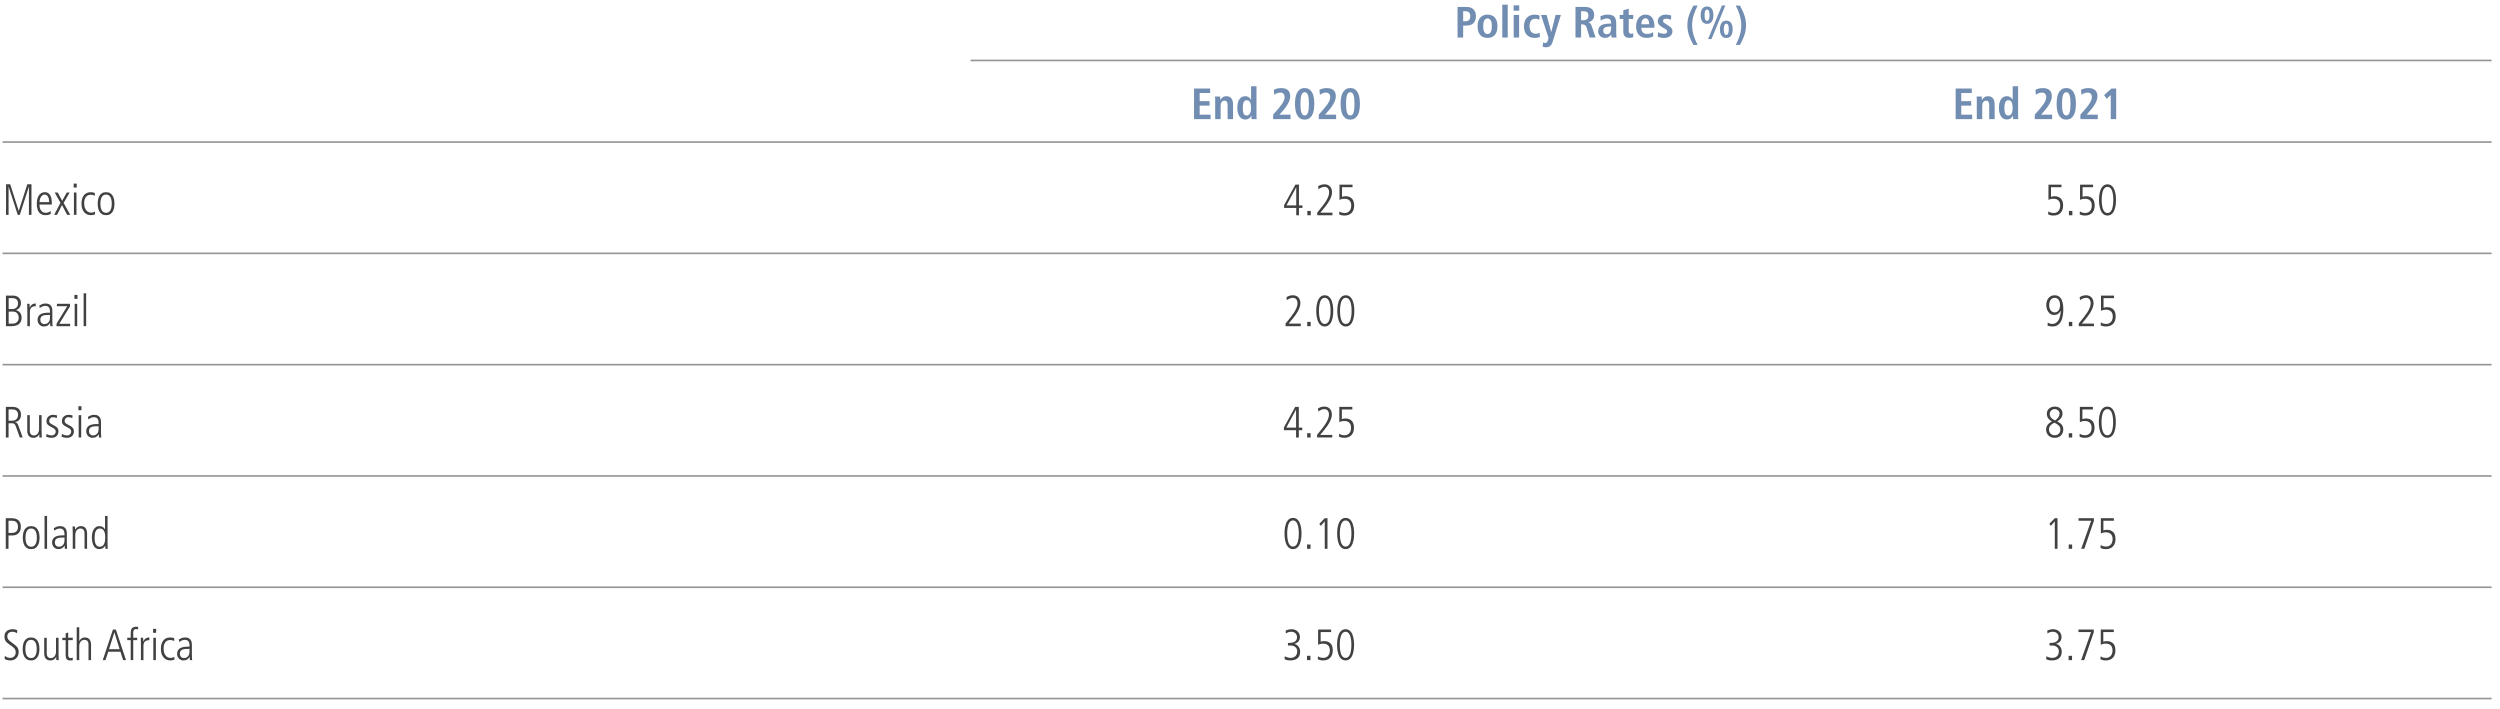 <?xml version="1.0" encoding="utf-8"?>
<!-- Generator: Adobe Illustrator 26.0.2, SVG Export Plug-In . SVG Version: 6.00 Build 0)  -->
<svg version="1.1" xmlns="http://www.w3.org/2000/svg" xmlns:xlink="http://www.w3.org/1999/xlink" x="0px" y="0px"
	 viewBox="0 0 1140 323.12" style="enable-background:new 0 0 1140 323.12;" xml:space="preserve">
<style type="text/css">
	.st0{fill:none;stroke:#939598;stroke-width:0.75;stroke-linejoin:round;stroke-miterlimit:10;}
	.st1{fill:none;stroke:#718DB1;stroke-width:2.5;stroke-linecap:round;stroke-linejoin:round;stroke-miterlimit:10;}
	.st2{fill:none;stroke:#ACADAF;stroke-width:2.5;stroke-linecap:round;stroke-linejoin:round;stroke-miterlimit:10;}
	.st3{fill:none;stroke:#375073;stroke-width:2.5;stroke-linecap:round;stroke-linejoin:round;stroke-miterlimit:10;}
	.st4{fill:none;stroke:#5E818A;stroke-width:2.5;stroke-linecap:round;stroke-linejoin:round;stroke-miterlimit:10;}
	.st5{fill:#414042;}
	.st6{fill:none;stroke:#939598;stroke-width:0.75;stroke-miterlimit:10;}
	.st7{fill:#718DB1;}
</style>
<g id="Layer_1">
	<g>
		<line class="st6" x1="1.15" y1="115.53" x2="1136.17" y2="115.53"/>
		<line class="st6" x1="1.15" y1="166.28" x2="1136.17" y2="166.28"/>
		<line class="st6" x1="1.15" y1="64.78" x2="1136.17" y2="64.78"/>
		<line class="st6" x1="1.15" y1="217.04" x2="1136.17" y2="217.04"/>
		<line class="st6" x1="1.15" y1="267.79" x2="1136.17" y2="267.79"/>
		<line class="st6" x1="1.15" y1="318.54" x2="1136.17" y2="318.54"/>
		<line class="st6" x1="442.61" y1="27.57" x2="1136.17" y2="27.57"/>
		<g>
			<path class="st7" d="M664.64,3.16h4c1.45,0,2.55,0.37,3.28,1.12s1.1,1.79,1.1,3.12s-0.37,2.38-1.1,3.13s-1.83,1.13-3.28,1.13
				h-1.44v5.46h-2.56V3.16z M668.16,9.7c0.8,0,1.38-0.19,1.75-0.58c0.37-0.39,0.55-0.96,0.55-1.72c0-0.76-0.18-1.33-0.55-1.71
				c-0.37-0.38-0.95-0.57-1.75-0.57h-0.96V9.7H668.16z"/>
			<path class="st7" d="M673.78,11.96c0-1.05,0.14-1.92,0.41-2.6c0.27-0.68,0.63-1.22,1.07-1.62c0.44-0.4,0.93-0.68,1.47-0.84
				s1.07-0.24,1.59-0.24c0.52,0,1.05,0.08,1.59,0.24s1.03,0.44,1.46,0.84c0.43,0.4,0.79,0.94,1.06,1.62
				c0.27,0.68,0.41,1.55,0.41,2.6c0,1.08-0.14,1.96-0.41,2.65c-0.27,0.69-0.63,1.23-1.06,1.63c-0.43,0.4-0.92,0.67-1.46,0.82
				c-0.54,0.15-1.07,0.22-1.59,0.22c-0.52,0-1.05-0.07-1.59-0.22c-0.54-0.15-1.03-0.42-1.47-0.82c-0.44-0.4-0.8-0.94-1.07-1.63
				S673.78,13.04,673.78,11.96z M676.34,11.96c0,0.43,0.03,0.85,0.08,1.28c0.05,0.43,0.16,0.81,0.31,1.15
				c0.15,0.34,0.36,0.61,0.61,0.82c0.25,0.21,0.58,0.31,0.98,0.31c0.4,0,0.73-0.1,0.98-0.31c0.25-0.21,0.45-0.48,0.6-0.82
				c0.15-0.34,0.25-0.72,0.3-1.15c0.05-0.43,0.08-0.85,0.08-1.28s-0.03-0.85-0.08-1.28c-0.05-0.43-0.15-0.81-0.3-1.14
				c-0.15-0.33-0.35-0.6-0.6-0.81c-0.25-0.21-0.58-0.31-0.98-0.31c-0.4,0-0.73,0.1-0.98,0.31c-0.25,0.21-0.46,0.48-0.61,0.81
				c-0.15,0.33-0.26,0.71-0.31,1.14C676.36,11.11,676.34,11.54,676.34,11.96z"/>
			<path class="st7" d="M685.04,2.12h2.48v15h-2.48V2.12z"/>
			<path class="st7" d="M690.2,2.44h2.56v2.44h-2.56V2.44z M690.24,6.82h2.48v10.3h-2.48V6.82z"/>
			<path class="st7" d="M702.2,16.86c-0.29,0.11-0.65,0.2-1.06,0.29c-0.41,0.09-0.87,0.13-1.38,0.13c-0.85,0-1.58-0.14-2.19-0.42
				c-0.61-0.28-1.11-0.66-1.5-1.14c-0.39-0.48-0.68-1.04-0.87-1.68s-0.28-1.33-0.28-2.06s0.1-1.42,0.29-2.07s0.49-1.21,0.9-1.69
				c0.41-0.48,0.92-0.86,1.55-1.14s1.37-0.42,2.24-0.42c0.39,0,0.79,0.05,1.2,0.14c0.41,0.09,0.73,0.19,0.96,0.28l-0.14,1.96
				c-0.23-0.11-0.49-0.22-0.78-0.33c-0.29-0.11-0.61-0.17-0.96-0.17c-0.95,0-1.63,0.3-2.06,0.9c-0.43,0.6-0.64,1.45-0.64,2.56
				c0,0.48,0.06,0.93,0.17,1.34c0.11,0.41,0.29,0.77,0.52,1.08s0.53,0.55,0.88,0.72c0.35,0.17,0.77,0.26,1.25,0.26
				c0.31,0,0.63-0.06,0.98-0.17s0.61-0.22,0.78-0.33L702.2,16.86z"/>
			<path class="st7" d="M707.34,14.6h0.04l1.98-7.78h2.4l-3.18,10.4L708,19.08c-0.11,0.36-0.24,0.69-0.41,0.99
				c-0.17,0.3-0.37,0.56-0.6,0.78c-0.23,0.22-0.51,0.39-0.83,0.52c-0.32,0.13-0.69,0.19-1.1,0.19c-0.33,0-0.63-0.03-0.9-0.08
				c-0.27-0.05-0.49-0.11-0.68-0.18l0.14-1.9c0.15,0.05,0.29,0.1,0.44,0.14s0.31,0.06,0.5,0.06c0.37,0.01,0.66-0.1,0.85-0.34
				c0.19-0.24,0.37-0.63,0.53-1.16l0.18-0.88l-3.42-10.4h2.56L707.34,14.6z"/>
			<path class="st7" d="M718.42,3.16h4.36c0.61,0,1.18,0.07,1.69,0.22c0.51,0.15,0.95,0.37,1.32,0.67c0.37,0.3,0.65,0.68,0.85,1.14
				s0.3,1.01,0.3,1.65c0,0.92-0.25,1.67-0.76,2.24s-1.15,0.92-1.94,1.04v0.06c0.13,0.03,0.27,0.06,0.4,0.11
				c0.13,0.05,0.27,0.13,0.4,0.24c0.13,0.11,0.26,0.27,0.39,0.48c0.13,0.21,0.24,0.47,0.35,0.79l1.82,5.32h-2.72l-1.38-4.54
				c-0.17-0.56-0.42-0.94-0.75-1.15c-0.33-0.21-0.72-0.31-1.19-0.31h-0.58v6h-2.56V3.16z M722.02,9.24c0.68,0,1.23-0.17,1.65-0.52
				c0.42-0.35,0.63-0.88,0.63-1.6c0-0.8-0.2-1.33-0.6-1.6c-0.4-0.27-0.96-0.4-1.68-0.4h-1.04v4.12H722.02z"/>
			<path class="st7" d="M729.8,7.42c0.35-0.16,0.78-0.33,1.3-0.5c0.52-0.17,1.17-0.26,1.96-0.26c0.8,0,1.46,0.09,1.97,0.28
				c0.51,0.19,0.91,0.46,1.2,0.82c0.29,0.36,0.49,0.8,0.6,1.31c0.11,0.51,0.17,1.09,0.17,1.73v4.5c0,0.37,0.02,0.72,0.05,1.04
				c0.03,0.32,0.06,0.58,0.09,0.78h-2.24c-0.07-0.2-0.11-0.42-0.12-0.66c-0.01-0.24-0.02-0.49-0.02-0.74h-0.04
				c-0.31,0.43-0.68,0.79-1.12,1.1c-0.44,0.31-1.03,0.46-1.76,0.46c-0.4,0-0.79-0.07-1.16-0.2s-0.7-0.33-0.98-0.59
				c-0.28-0.26-0.51-0.58-0.68-0.95s-0.26-0.8-0.26-1.28c0-0.69,0.14-1.27,0.41-1.72c0.27-0.45,0.65-0.81,1.13-1.08
				c0.48-0.27,1.05-0.45,1.71-0.55s1.38-0.15,2.17-0.15h0.5v-0.38c0-0.25-0.03-0.5-0.1-0.74c-0.07-0.24-0.18-0.45-0.33-0.63
				c-0.15-0.18-0.35-0.32-0.59-0.43c-0.24-0.11-0.54-0.16-0.9-0.16c-0.31,0-0.6,0.03-0.89,0.1c-0.29,0.07-0.55,0.15-0.8,0.25
				c-0.25,0.1-0.47,0.21-0.66,0.33c-0.19,0.12-0.35,0.23-0.47,0.32L729.8,7.42z M734.68,12.08h-0.22c-1.07,0-1.9,0.14-2.49,0.41
				c-0.59,0.27-0.89,0.78-0.89,1.53c0,0.47,0.14,0.85,0.43,1.14c0.29,0.29,0.67,0.44,1.15,0.44c0.75,0,1.27-0.26,1.57-0.78
				c0.3-0.52,0.45-1.24,0.45-2.16V12.08z"/>
			<path class="st7" d="M740.22,4.7l2.48-0.76v2.88h2.06v1.82h-2.06v5.34c0,0.56,0.1,0.94,0.29,1.13s0.47,0.29,0.83,0.29
				c0.23,0,0.42-0.02,0.57-0.07s0.28-0.1,0.37-0.15v1.76c-0.19,0.09-0.42,0.17-0.69,0.24c-0.27,0.07-0.6,0.1-0.97,0.1
				c-0.92,0-1.63-0.23-2.13-0.69s-0.75-1.23-0.75-2.31V8.64h-1.64V6.82h1.64V4.7z"/>
			<path class="st7" d="M753.9,16.62c-0.27,0.11-0.66,0.24-1.18,0.41c-0.52,0.17-1.15,0.25-1.9,0.25c-0.83,0-1.54-0.14-2.14-0.42
				c-0.6-0.28-1.09-0.65-1.48-1.12c-0.39-0.47-0.67-1.01-0.86-1.64c-0.19-0.63-0.28-1.29-0.28-1.98c0-0.77,0.1-1.49,0.29-2.15
				c0.19-0.66,0.47-1.24,0.84-1.73c0.37-0.49,0.81-0.88,1.34-1.16c0.53-0.28,1.12-0.42,1.77-0.42c0.56,0,1.09,0.09,1.58,0.27
				c0.49,0.18,0.93,0.48,1.31,0.91c0.38,0.43,0.68,0.99,0.9,1.69s0.33,1.58,0.33,2.63v0.48h-5.96c0,0.88,0.2,1.57,0.59,2.07
				c0.39,0.5,1.07,0.75,2.03,0.75c0.76,0,1.34-0.09,1.75-0.27c0.41-0.18,0.72-0.36,0.95-0.53L753.9,16.62z M752.02,11.08
				c0-1.83-0.57-2.74-1.72-2.74c-0.32,0-0.6,0.08-0.83,0.24s-0.43,0.37-0.58,0.62s-0.26,0.55-0.33,0.88s-0.1,0.67-0.1,1H752.02z"/>
			<path class="st7" d="M756.06,14.72c0.09,0.04,0.23,0.1,0.4,0.17c0.17,0.07,0.37,0.15,0.6,0.23s0.47,0.15,0.74,0.2
				s0.55,0.08,0.84,0.08c0.45,0,0.83-0.07,1.14-0.21c0.31-0.14,0.46-0.41,0.46-0.81c0-0.2-0.07-0.4-0.21-0.6
				c-0.14-0.2-0.44-0.43-0.89-0.7l-1.02-0.6c-0.27-0.16-0.53-0.32-0.78-0.49c-0.25-0.17-0.49-0.36-0.7-0.58s-0.38-0.48-0.51-0.78
				c-0.13-0.3-0.19-0.65-0.19-1.05c0-0.36,0.08-0.71,0.25-1.06s0.4-0.66,0.71-0.93c0.31-0.27,0.68-0.5,1.12-0.67
				c0.44-0.17,0.93-0.26,1.48-0.26c0.67,0,1.23,0.06,1.7,0.18c0.47,0.12,0.76,0.2,0.88,0.24L761.94,9
				c-0.31-0.12-0.63-0.23-0.98-0.32c-0.35-0.09-0.75-0.14-1.2-0.14c-0.51,0-0.87,0.09-1.09,0.27c-0.22,0.18-0.33,0.42-0.33,0.73
				c0,0.28,0.1,0.51,0.31,0.7s0.49,0.39,0.85,0.62l1.22,0.78c0.32,0.2,0.6,0.39,0.84,0.58c0.24,0.19,0.44,0.38,0.6,0.58
				c0.16,0.2,0.28,0.42,0.36,0.65s0.12,0.5,0.12,0.79c0,0.48-0.1,0.91-0.29,1.28s-0.46,0.69-0.8,0.95c-0.34,0.26-0.74,0.46-1.21,0.6
				c-0.47,0.14-0.98,0.21-1.54,0.21c-0.64,0-1.21-0.06-1.71-0.17s-0.88-0.22-1.15-0.33L756.06,14.72z"/>
			<path class="st7" d="M772.2,20.48c-0.35-0.65-0.68-1.31-1.01-1.97c-0.33-0.66-0.62-1.35-0.88-2.07
				c-0.26-0.72-0.47-1.48-0.63-2.28s-0.24-1.68-0.24-2.64s0.08-1.84,0.24-2.64s0.37-1.56,0.63-2.28c0.26-0.72,0.55-1.41,0.88-2.06
				s0.66-1.31,1.01-1.98h1.92c-0.73,1.35-1.34,2.79-1.81,4.33c-0.47,1.54-0.71,3.08-0.71,4.63s0.24,3.09,0.71,4.63
				c0.47,1.54,1.08,2.98,1.81,4.33H772.2z"/>
			<path class="st7" d="M775.51,6.92c0-1.27,0.25-2.24,0.75-2.93s1.22-1.03,2.15-1.03c0.93,0,1.65,0.34,2.15,1.03
				s0.75,1.66,0.75,2.93s-0.25,2.24-0.75,2.93c-0.5,0.69-1.22,1.03-2.15,1.03c-0.93,0-1.65-0.34-2.15-1.03
				C775.76,9.17,775.51,8.19,775.51,6.92z M777.27,6.92c0,1.71,0.38,2.56,1.14,2.56c0.76,0,1.14-0.85,1.14-2.56
				c0-1.71-0.38-2.56-1.14-2.56C777.65,4.36,777.27,5.22,777.27,6.92z M785.21,2.48h1.56l-6.32,15.32h-1.56L785.21,2.48z
				 M784.3,13.36c0-1.27,0.25-2.24,0.75-2.93c0.5-0.69,1.22-1.03,2.15-1.03s1.65,0.34,2.15,1.03c0.5,0.69,0.75,1.66,0.75,2.93
				s-0.25,2.24-0.75,2.93s-1.22,1.03-2.15,1.03s-1.65-0.34-2.15-1.03S784.3,14.63,784.3,13.36z M786.05,13.36
				c0,1.71,0.38,2.56,1.14,2.56c0.76,0,1.14-0.85,1.14-2.56s-0.38-2.56-1.14-2.56C786.43,10.8,786.05,11.66,786.05,13.36z"/>
			<path class="st7" d="M793.42,2.56c0.33,0.67,0.67,1.33,1,1.98c0.33,0.65,0.63,1.34,0.89,2.06c0.26,0.72,0.47,1.48,0.63,2.28
				s0.24,1.68,0.24,2.64s-0.08,1.84-0.24,2.64s-0.37,1.56-0.63,2.28c-0.26,0.72-0.56,1.41-0.89,2.07c-0.33,0.66-0.67,1.32-1,1.97
				h-1.92c0.73-1.35,1.34-2.79,1.81-4.33s0.71-3.08,0.71-4.63s-0.24-3.09-0.71-4.63c-0.47-1.54-1.08-2.98-1.81-4.33H793.42z"/>
		</g>
		<g>
			<path class="st7" d="M544.49,40.37h7.34v2.04h-4.78v3.72h4.52v2.04h-4.52v4.12h4.98v2.04h-7.54V40.37z"/>
			<path class="st7" d="M554.13,45.73c0-0.32-0.01-0.63-0.02-0.92c-0.01-0.29-0.03-0.55-0.06-0.78h2.32
				c0.01,0.27,0.03,0.53,0.05,0.79c0.02,0.26,0.03,0.52,0.03,0.79h0.04c0.09-0.16,0.21-0.34,0.35-0.54s0.32-0.39,0.53-0.57
				c0.21-0.18,0.47-0.33,0.77-0.45s0.66-0.18,1.09-0.18c0.59,0,1.07,0.1,1.46,0.3s0.7,0.48,0.93,0.83c0.23,0.35,0.4,0.76,0.5,1.22
				c0.1,0.46,0.15,0.95,0.15,1.47v6.64h-2.48v-6.18c0-0.8-0.11-1.37-0.33-1.72c-0.22-0.35-0.58-0.52-1.09-0.52
				c-0.32,0-0.59,0.06-0.82,0.19c-0.23,0.13-0.41,0.3-0.55,0.52c-0.14,0.22-0.24,0.48-0.3,0.77c-0.06,0.29-0.09,0.61-0.09,0.94v6
				h-2.48V45.73z"/>
			<path class="st7" d="M572.96,39.33v13.24c0,0.37,0.01,0.71,0.02,1.02c0.01,0.31,0.03,0.55,0.06,0.74h-2.32
				c-0.03-0.15-0.05-0.36-0.06-0.65c-0.01-0.29-0.02-0.6-0.02-0.95h-0.06c-0.11,0.23-0.23,0.44-0.38,0.65
				c-0.15,0.21-0.33,0.39-0.54,0.56c-0.21,0.17-0.47,0.3-0.77,0.4c-0.3,0.1-0.65,0.15-1.05,0.15c-0.64,0-1.19-0.14-1.65-0.43
				c-0.46-0.29-0.83-0.67-1.12-1.15c-0.29-0.48-0.5-1.04-0.64-1.68c-0.14-0.64-0.21-1.32-0.21-2.04c0-1.69,0.31-3,0.94-3.93
				c0.63-0.93,1.5-1.39,2.62-1.39c0.37,0,0.7,0.05,0.99,0.14c0.29,0.09,0.54,0.22,0.76,0.38c0.22,0.16,0.4,0.34,0.55,0.53
				c0.15,0.19,0.27,0.39,0.36,0.59h0.04v-6.18H572.96z M566.71,49.09c0,1.2,0.12,2.1,0.37,2.69c0.25,0.59,0.73,0.89,1.45,0.89
				c0.36,0,0.67-0.09,0.92-0.28c0.25-0.19,0.46-0.44,0.61-0.76c0.15-0.32,0.26-0.69,0.33-1.12c0.07-0.43,0.1-0.88,0.1-1.36
				c0-0.49-0.04-0.95-0.11-1.38s-0.19-0.79-0.34-1.1c-0.15-0.31-0.35-0.55-0.6-0.72s-0.54-0.26-0.87-0.26
				c-0.69,0-1.18,0.31-1.45,0.93C566.84,47.24,566.71,48.06,566.71,49.09z"/>
			<path class="st7" d="M580.56,52.27l1.04-1.18c0.51-0.57,1.01-1.15,1.51-1.74c0.5-0.59,0.95-1.17,1.34-1.74s0.71-1.14,0.96-1.7
				c0.25-0.56,0.37-1.1,0.37-1.62c0-0.67-0.18-1.18-0.53-1.54s-0.81-0.54-1.37-0.54c-0.39,0-0.73,0.04-1.02,0.11
				c-0.29,0.07-0.55,0.17-0.77,0.28c-0.22,0.11-0.41,0.23-0.58,0.35c-0.17,0.12-0.31,0.23-0.43,0.32l-0.22-2.3
				c0.32-0.19,0.76-0.37,1.31-0.54c0.55-0.17,1.27-0.26,2.15-0.26c0.73,0,1.36,0.1,1.87,0.29c0.51,0.19,0.93,0.46,1.25,0.8
				s0.55,0.74,0.69,1.19c0.14,0.45,0.21,0.93,0.21,1.44c0,0.63-0.12,1.27-0.36,1.93s-0.57,1.32-0.98,1.99
				c-0.41,0.67-0.89,1.33-1.42,1.99s-1.09,1.31-1.68,1.95l-0.5,0.54h5.08v2.04h-7.92V52.27z"/>
			<path class="st7" d="M590.52,47.35c0-0.85,0.06-1.71,0.18-2.57c0.12-0.86,0.34-1.63,0.67-2.31c0.33-0.68,0.77-1.23,1.34-1.66
				c0.57-0.43,1.3-0.64,2.21-0.64c0.91,0,1.65,0.21,2.22,0.64s1.02,0.98,1.34,1.66c0.32,0.68,0.54,1.45,0.66,2.31
				c0.12,0.86,0.18,1.72,0.18,2.57c0,0.87-0.06,1.73-0.18,2.58c-0.12,0.85-0.34,1.62-0.66,2.3c-0.32,0.68-0.77,1.23-1.34,1.66
				c-0.57,0.43-1.31,0.64-2.22,0.64c-0.91,0-1.64-0.21-2.21-0.64c-0.57-0.43-1.01-0.98-1.34-1.66c-0.33-0.68-0.55-1.45-0.67-2.3
				C590.59,49.07,590.52,48.21,590.52,47.35z M593.01,47.35c0,0.77,0.03,1.48,0.08,2.13c0.05,0.65,0.15,1.21,0.29,1.68
				c0.14,0.47,0.34,0.84,0.59,1.1c0.25,0.26,0.57,0.39,0.96,0.39c0.4,0,0.72-0.13,0.97-0.39c0.25-0.26,0.44-0.63,0.58-1.1
				s0.24-1.03,0.29-1.68c0.05-0.65,0.08-1.36,0.08-2.13c0-0.77-0.03-1.48-0.08-2.13c-0.05-0.65-0.15-1.2-0.29-1.67
				c-0.14-0.47-0.33-0.83-0.58-1.1s-0.57-0.4-0.97-0.4c-0.39,0-0.71,0.13-0.96,0.4c-0.25,0.27-0.45,0.63-0.59,1.1
				c-0.14,0.47-0.24,1.02-0.29,1.67C593.03,45.86,593.01,46.57,593.01,47.35z"/>
			<path class="st7" d="M601.36,52.27l1.04-1.18c0.51-0.57,1.01-1.15,1.51-1.74c0.5-0.59,0.95-1.17,1.34-1.74s0.71-1.14,0.96-1.7
				c0.25-0.56,0.37-1.1,0.37-1.62c0-0.67-0.18-1.18-0.53-1.54s-0.81-0.54-1.37-0.54c-0.39,0-0.73,0.04-1.02,0.11
				c-0.29,0.07-0.55,0.17-0.77,0.28c-0.22,0.11-0.41,0.23-0.58,0.35c-0.17,0.12-0.31,0.23-0.43,0.32l-0.22-2.3
				c0.32-0.19,0.76-0.37,1.31-0.54c0.55-0.17,1.27-0.26,2.15-0.26c0.73,0,1.36,0.1,1.87,0.29c0.51,0.19,0.93,0.46,1.25,0.8
				s0.55,0.74,0.69,1.19c0.14,0.45,0.21,0.93,0.21,1.44c0,0.63-0.12,1.27-0.36,1.93s-0.57,1.32-0.98,1.99
				c-0.41,0.67-0.89,1.33-1.42,1.99s-1.09,1.31-1.68,1.95l-0.5,0.54h5.08v2.04h-7.92V52.27z"/>
			<path class="st7" d="M611.32,47.35c0-0.85,0.06-1.71,0.18-2.57c0.12-0.86,0.34-1.63,0.67-2.31c0.33-0.68,0.77-1.23,1.34-1.66
				c0.57-0.43,1.3-0.64,2.21-0.64c0.91,0,1.65,0.21,2.22,0.64s1.02,0.98,1.34,1.66c0.32,0.68,0.54,1.45,0.66,2.31
				c0.12,0.86,0.18,1.72,0.18,2.57c0,0.87-0.06,1.73-0.18,2.58c-0.12,0.85-0.34,1.62-0.66,2.3c-0.32,0.68-0.77,1.23-1.34,1.66
				c-0.57,0.43-1.31,0.64-2.22,0.64c-0.91,0-1.64-0.21-2.21-0.64c-0.57-0.43-1.01-0.98-1.34-1.66c-0.33-0.68-0.55-1.45-0.67-2.3
				C611.38,49.07,611.32,48.21,611.32,47.35z M613.8,47.35c0,0.77,0.03,1.48,0.08,2.13c0.05,0.65,0.15,1.21,0.29,1.68
				c0.14,0.47,0.34,0.84,0.59,1.1c0.25,0.26,0.57,0.39,0.96,0.39c0.4,0,0.72-0.13,0.97-0.39c0.25-0.26,0.44-0.63,0.58-1.1
				s0.24-1.03,0.29-1.68c0.05-0.65,0.08-1.36,0.08-2.13c0-0.77-0.03-1.48-0.08-2.13c-0.05-0.65-0.15-1.2-0.29-1.67
				c-0.14-0.47-0.33-0.83-0.58-1.1s-0.57-0.4-0.97-0.4c-0.39,0-0.71,0.13-0.96,0.4c-0.25,0.27-0.45,0.63-0.59,1.1
				c-0.14,0.47-0.24,1.02-0.29,1.67C613.83,45.86,613.8,46.57,613.8,47.35z"/>
		</g>
		<g>
			<path class="st7" d="M891.78,40.37h7.34v2.04h-4.78v3.72h4.52v2.04h-4.52v4.12h4.98v2.04h-7.54V40.37z"/>
			<path class="st7" d="M901.42,45.73c0-0.32-0.01-0.63-0.02-0.92c-0.01-0.29-0.03-0.55-0.06-0.78h2.32
				c0.01,0.27,0.03,0.53,0.05,0.79c0.02,0.26,0.03,0.52,0.03,0.79h0.04c0.09-0.16,0.21-0.34,0.35-0.54s0.32-0.39,0.53-0.57
				c0.21-0.18,0.47-0.33,0.77-0.45s0.66-0.18,1.09-0.18c0.59,0,1.07,0.1,1.46,0.3s0.7,0.48,0.93,0.83c0.23,0.35,0.4,0.76,0.5,1.22
				c0.1,0.46,0.15,0.95,0.15,1.47v6.64h-2.48v-6.18c0-0.8-0.11-1.37-0.33-1.72c-0.22-0.35-0.58-0.52-1.09-0.52
				c-0.32,0-0.59,0.06-0.82,0.19c-0.23,0.13-0.41,0.3-0.55,0.52c-0.14,0.22-0.24,0.48-0.3,0.77c-0.06,0.29-0.09,0.61-0.09,0.94v6
				h-2.48V45.73z"/>
			<path class="st7" d="M920.26,39.33v13.24c0,0.37,0.01,0.71,0.02,1.02c0.01,0.31,0.03,0.55,0.06,0.74h-2.32
				c-0.03-0.15-0.05-0.36-0.06-0.65c-0.01-0.29-0.02-0.6-0.02-0.95h-0.06c-0.11,0.23-0.23,0.44-0.38,0.65
				c-0.15,0.21-0.33,0.39-0.54,0.56c-0.21,0.17-0.47,0.3-0.77,0.4c-0.3,0.1-0.65,0.15-1.05,0.15c-0.64,0-1.19-0.14-1.65-0.43
				c-0.46-0.29-0.83-0.67-1.12-1.15c-0.29-0.48-0.5-1.04-0.64-1.68c-0.14-0.64-0.21-1.32-0.21-2.04c0-1.69,0.31-3,0.94-3.93
				c0.63-0.93,1.5-1.39,2.62-1.39c0.37,0,0.7,0.05,0.99,0.14c0.29,0.09,0.54,0.22,0.76,0.38c0.22,0.16,0.4,0.34,0.55,0.53
				c0.15,0.19,0.27,0.39,0.36,0.59h0.04v-6.18H920.26z M914,49.09c0,1.2,0.12,2.1,0.37,2.69c0.25,0.59,0.73,0.89,1.45,0.89
				c0.36,0,0.67-0.09,0.92-0.28c0.25-0.19,0.46-0.44,0.61-0.76c0.15-0.32,0.26-0.69,0.33-1.12c0.07-0.43,0.1-0.88,0.1-1.36
				c0-0.49-0.04-0.95-0.11-1.38s-0.19-0.79-0.34-1.1c-0.15-0.31-0.35-0.55-0.6-0.72s-0.54-0.26-0.87-0.26
				c-0.69,0-1.18,0.31-1.45,0.93C914.14,47.24,914,48.06,914,49.09z"/>
			<path class="st7" d="M927.86,52.27l1.04-1.18c0.51-0.57,1.01-1.15,1.51-1.74c0.5-0.59,0.95-1.17,1.34-1.74s0.71-1.14,0.96-1.7
				c0.25-0.56,0.37-1.1,0.37-1.62c0-0.67-0.18-1.18-0.53-1.54s-0.81-0.54-1.37-0.54c-0.39,0-0.73,0.04-1.02,0.11
				c-0.29,0.07-0.55,0.17-0.77,0.28c-0.22,0.11-0.41,0.23-0.58,0.35c-0.17,0.12-0.31,0.23-0.43,0.32l-0.22-2.3
				c0.32-0.19,0.76-0.37,1.31-0.54c0.55-0.17,1.27-0.26,2.15-0.26c0.73,0,1.36,0.1,1.87,0.29c0.51,0.19,0.93,0.46,1.25,0.8
				s0.55,0.74,0.69,1.19c0.14,0.45,0.21,0.93,0.21,1.44c0,0.63-0.12,1.27-0.36,1.93s-0.57,1.32-0.98,1.99
				c-0.41,0.67-0.89,1.33-1.42,1.99s-1.09,1.31-1.68,1.95l-0.5,0.54h5.08v2.04h-7.92V52.27z"/>
			<path class="st7" d="M937.82,47.35c0-0.85,0.06-1.71,0.18-2.57c0.12-0.86,0.34-1.63,0.67-2.31c0.33-0.68,0.77-1.23,1.34-1.66
				c0.57-0.43,1.3-0.64,2.21-0.64c0.91,0,1.65,0.21,2.22,0.64s1.02,0.98,1.34,1.66c0.32,0.68,0.54,1.45,0.66,2.31
				c0.12,0.86,0.18,1.72,0.18,2.57c0,0.87-0.06,1.73-0.18,2.58c-0.12,0.85-0.34,1.62-0.66,2.3c-0.32,0.68-0.77,1.23-1.34,1.66
				c-0.57,0.43-1.31,0.64-2.22,0.64c-0.91,0-1.64-0.21-2.21-0.64c-0.57-0.43-1.01-0.98-1.34-1.66c-0.33-0.68-0.55-1.45-0.67-2.3
				C937.88,49.07,937.82,48.21,937.82,47.35z M940.3,47.35c0,0.77,0.03,1.48,0.08,2.13c0.05,0.65,0.15,1.21,0.29,1.68
				c0.14,0.47,0.34,0.84,0.59,1.1c0.25,0.26,0.57,0.39,0.96,0.39c0.4,0,0.72-0.13,0.97-0.39c0.25-0.26,0.44-0.63,0.58-1.1
				s0.24-1.03,0.29-1.68c0.05-0.65,0.08-1.36,0.08-2.13c0-0.77-0.03-1.48-0.08-2.13c-0.05-0.65-0.15-1.2-0.29-1.67
				c-0.14-0.47-0.33-0.83-0.58-1.1s-0.57-0.4-0.97-0.4c-0.39,0-0.71,0.13-0.96,0.4c-0.25,0.27-0.45,0.63-0.59,1.1
				c-0.14,0.47-0.24,1.02-0.29,1.67C940.33,45.86,940.3,46.57,940.3,47.35z"/>
			<path class="st7" d="M948.66,52.27l1.04-1.18c0.51-0.57,1.01-1.15,1.51-1.74c0.5-0.59,0.95-1.17,1.34-1.74s0.71-1.14,0.96-1.7
				c0.25-0.56,0.37-1.1,0.37-1.62c0-0.67-0.18-1.18-0.53-1.54s-0.81-0.54-1.37-0.54c-0.39,0-0.73,0.04-1.02,0.11
				c-0.29,0.07-0.55,0.17-0.77,0.28c-0.22,0.11-0.41,0.23-0.58,0.35c-0.17,0.12-0.31,0.23-0.43,0.32l-0.22-2.3
				c0.32-0.19,0.76-0.37,1.31-0.54c0.55-0.17,1.27-0.26,2.15-0.26c0.73,0,1.36,0.1,1.87,0.29c0.51,0.19,0.93,0.46,1.25,0.8
				s0.55,0.74,0.69,1.19c0.14,0.45,0.21,0.93,0.21,1.44c0,0.63-0.12,1.27-0.36,1.93s-0.57,1.32-0.98,1.99
				c-0.41,0.67-0.89,1.33-1.42,1.99s-1.09,1.31-1.68,1.95l-0.5,0.54h5.08v2.04h-7.92V52.27z"/>
			<path class="st7" d="M962.5,43.31l-1.86,1.74l-1.18-1.72l3.4-2.96h2.12v13.96h-2.48V43.31z"/>
		</g>
		<g>
			<path class="st5" d="M2.75,84.02h1.9l3.88,12.12h0.04l3.88-12.12h1.9v13.96h-1.16v-12.8h-0.04l-4.12,12.8H8.09l-4.14-12.8H3.91
				v12.8H2.75V84.02z"/>
			<path class="st5" d="M18.01,93.26c0,0.95,0.13,1.68,0.39,2.19c0.26,0.51,0.55,0.89,0.88,1.12c0.33,0.23,0.65,0.37,0.96,0.41
				c0.31,0.04,0.53,0.06,0.65,0.06c0.33,0,0.71-0.07,1.13-0.22c0.42-0.15,0.78-0.35,1.07-0.62l0.06,1.34
				c-0.24,0.13-0.54,0.26-0.91,0.39c-0.37,0.13-0.86,0.19-1.47,0.19c-0.67,0-1.23-0.11-1.69-0.32c-0.46-0.21-0.84-0.48-1.13-0.81
				c-0.29-0.33-0.52-0.69-0.68-1.1c-0.16-0.41-0.28-0.81-0.35-1.2c-0.07-0.39-0.12-0.75-0.13-1.07c-0.01-0.32-0.02-0.57-0.02-0.74
				c0-0.96,0.11-1.77,0.32-2.44c0.21-0.67,0.49-1.21,0.84-1.62c0.35-0.41,0.74-0.71,1.17-0.9s0.86-0.28,1.29-0.28
				c0.73,0,1.32,0.18,1.75,0.53c0.43,0.35,0.76,0.8,0.99,1.35c0.23,0.55,0.37,1.15,0.43,1.82s0.09,1.31,0.09,1.92H18.01z
				 M22.41,92.18c0-0.68-0.06-1.24-0.19-1.68c-0.13-0.44-0.29-0.79-0.49-1.06c-0.2-0.27-0.42-0.45-0.67-0.56
				c-0.25-0.11-0.49-0.16-0.73-0.16c-0.4,0-0.74,0.12-1.03,0.36c-0.29,0.24-0.53,0.53-0.72,0.88s-0.34,0.72-0.43,1.12
				c-0.09,0.4-0.14,0.77-0.14,1.1H22.41z"/>
			<path class="st5" d="M24.93,87.78h1.4l2.02,3.79l2.1-3.79h1.32l-2.76,4.77l3.02,5.43h-1.4l-2.36-4.49l-2.26,4.49h-1.32l2.88-5.51
				L24.93,87.78z"/>
			<path class="st5" d="M33.59,83.72h1.4v1.8h-1.4V83.72z M33.71,87.78h1.16v10.2h-1.16V87.78z"/>
			<path class="st5" d="M43.21,89.32c-0.23-0.19-0.51-0.32-0.86-0.4c-0.35-0.08-0.67-0.12-0.98-0.12c-0.39,0-0.76,0.07-1.12,0.21
				c-0.36,0.14-0.68,0.36-0.95,0.67c-0.27,0.31-0.49,0.7-0.66,1.17c-0.17,0.47-0.25,1.05-0.25,1.73c0,0.93,0.11,1.69,0.34,2.26
				s0.5,1.02,0.83,1.33s0.67,0.52,1.03,0.63c0.36,0.11,0.68,0.16,0.96,0.16c0.12,0,0.26-0.01,0.42-0.03
				c0.16-0.02,0.32-0.05,0.49-0.09c0.17-0.04,0.32-0.09,0.47-0.16c0.15-0.07,0.26-0.15,0.34-0.26l0.1,1.32
				c-0.25,0.11-0.56,0.2-0.91,0.27c-0.35,0.07-0.71,0.11-1.07,0.11c-0.55,0-1.07-0.11-1.58-0.32c-0.51-0.21-0.96-0.53-1.35-0.96
				c-0.39-0.43-0.71-0.97-0.95-1.62c-0.24-0.65-0.36-1.42-0.36-2.3c0-0.77,0.09-1.49,0.26-2.14c0.17-0.65,0.43-1.21,0.78-1.67
				s0.79-0.82,1.32-1.08c0.53-0.26,1.15-0.39,1.86-0.39c0.41,0,0.77,0.03,1.08,0.1c0.31,0.07,0.58,0.15,0.82,0.26L43.21,89.32z"/>
			<path class="st5" d="M48.37,98.12c-0.75,0-1.37-0.15-1.86-0.46c-0.49-0.31-0.88-0.71-1.17-1.2s-0.49-1.05-0.61-1.68
				c-0.12-0.63-0.18-1.26-0.18-1.9c0-0.64,0.06-1.27,0.18-1.9s0.32-1.19,0.61-1.68s0.68-0.89,1.17-1.2s1.11-0.46,1.86-0.46
				c0.75,0,1.37,0.15,1.86,0.46c0.49,0.31,0.88,0.71,1.17,1.2s0.49,1.05,0.61,1.68c0.12,0.63,0.18,1.26,0.18,1.9
				c0,0.64-0.06,1.27-0.18,1.9c-0.12,0.63-0.32,1.19-0.61,1.68s-0.68,0.89-1.17,1.2C49.73,97.97,49.11,98.12,48.37,98.12z
				 M48.37,97.04c0.43,0,0.79-0.08,1.08-0.25c0.29-0.17,0.54-0.38,0.73-0.65c0.19-0.27,0.34-0.56,0.45-0.88
				c0.11-0.32,0.18-0.63,0.23-0.94s0.07-0.59,0.08-0.85s0.01-0.46,0.01-0.59c0-0.13,0-0.33-0.01-0.59
				c-0.01-0.26-0.03-0.54-0.08-0.85s-0.12-0.62-0.23-0.94c-0.11-0.32-0.26-0.61-0.45-0.88c-0.19-0.27-0.44-0.48-0.73-0.65
				c-0.29-0.17-0.65-0.25-1.08-0.25c-0.43,0-0.79,0.08-1.08,0.25c-0.29,0.17-0.54,0.38-0.73,0.65c-0.19,0.27-0.34,0.56-0.45,0.88
				c-0.11,0.32-0.18,0.63-0.23,0.94s-0.07,0.59-0.08,0.85c-0.01,0.26-0.01,0.46-0.01,0.59c0,0.13,0,0.33,0.01,0.59
				s0.03,0.54,0.08,0.85s0.12,0.62,0.23,0.94c0.11,0.32,0.26,0.61,0.45,0.88c0.19,0.27,0.44,0.48,0.73,0.65
				C47.58,96.96,47.94,97.04,48.37,97.04z"/>
		</g>
		<g>
			<path class="st5" d="M590.69,84.19h1.64v9.46h1.58v1.16h-1.58v3.34h-1.24v-3.34h-5.54v-1.26L590.69,84.19z M586.63,93.65h4.46
				v-8.22h-0.04L586.63,93.65z"/>
			<path class="st5" d="M596.15,96.19h1.56v1.96h-1.56V96.19z"/>
			<path class="st5" d="M600.67,96.93l1.06-1.32c0.4-0.49,0.85-1.06,1.36-1.69c0.51-0.63,0.98-1.3,1.43-1.99
				c0.45-0.69,0.82-1.4,1.12-2.12c0.3-0.72,0.45-1.42,0.45-2.1c0-0.71-0.17-1.3-0.51-1.78c-0.34-0.48-0.9-0.72-1.67-0.72
				c-0.44,0-0.91,0.11-1.41,0.33c-0.5,0.22-0.92,0.48-1.25,0.77l-0.18-1.38c0.31-0.2,0.7-0.4,1.19-0.59
				c0.49-0.19,1.07-0.29,1.75-0.29c0.61,0,1.14,0.11,1.57,0.33c0.43,0.22,0.79,0.5,1.06,0.85s0.47,0.74,0.59,1.17
				c0.12,0.43,0.18,0.87,0.18,1.31c0,0.67-0.13,1.34-0.39,2.02c-0.26,0.68-0.57,1.33-0.94,1.96c-0.37,0.63-0.75,1.21-1.16,1.74
				s-0.76,0.98-1.05,1.34l-1.8,2.22h5.52v1.16h-6.92V96.93z"/>
			<path class="st5" d="M610.73,96.41c0.48,0.32,0.94,0.52,1.39,0.6c0.45,0.08,0.78,0.12,1.01,0.12c0.57,0,1.05-0.1,1.44-0.31
				c0.39-0.21,0.7-0.47,0.94-0.8s0.41-0.69,0.51-1.1c0.1-0.41,0.15-0.81,0.15-1.21c0-0.41-0.05-0.81-0.16-1.18
				c-0.11-0.37-0.28-0.7-0.52-0.98c-0.24-0.28-0.55-0.5-0.93-0.67c-0.38-0.17-0.85-0.25-1.41-0.25c-0.28,0-0.52,0.01-0.71,0.03
				c-0.19,0.02-0.37,0.05-0.53,0.09c-0.16,0.04-0.32,0.09-0.48,0.15s-0.34,0.13-0.54,0.21c-0.03,0-0.04,0-0.05,0.01
				c-0.01,0.01-0.02,0.01-0.03,0.01v-6.94h5.94v1.16h-4.78v4.4c0.19-0.07,0.42-0.13,0.7-0.19c0.28-0.06,0.56-0.09,0.84-0.09
				c0.77,0,1.42,0.12,1.93,0.36c0.51,0.24,0.92,0.56,1.23,0.95c0.31,0.39,0.52,0.84,0.64,1.35s0.18,1.03,0.18,1.58
				c0,0.67-0.09,1.28-0.27,1.83c-0.18,0.55-0.45,1.04-0.82,1.45c-0.37,0.41-0.83,0.73-1.38,0.96s-1.2,0.34-1.95,0.34
				c-0.31,0-0.58-0.02-0.81-0.05s-0.44-0.07-0.63-0.12c-0.19-0.05-0.36-0.1-0.51-0.17c-0.15-0.07-0.3-0.13-0.45-0.2L610.73,96.41z"
				/>
		</g>
		<g>
			<path class="st5" d="M934.02,96.41c0.48,0.32,0.94,0.52,1.39,0.6c0.45,0.08,0.78,0.12,1.01,0.12c0.57,0,1.05-0.1,1.44-0.31
				c0.39-0.21,0.7-0.47,0.94-0.8s0.41-0.69,0.51-1.1c0.1-0.41,0.15-0.81,0.15-1.21c0-0.41-0.05-0.81-0.16-1.18
				c-0.11-0.37-0.28-0.7-0.52-0.98c-0.24-0.28-0.55-0.5-0.93-0.67c-0.38-0.17-0.85-0.25-1.41-0.25c-0.28,0-0.52,0.01-0.71,0.03
				c-0.19,0.02-0.37,0.05-0.53,0.09c-0.16,0.04-0.32,0.09-0.48,0.15s-0.34,0.13-0.54,0.21c-0.03,0-0.04,0-0.05,0.01
				c-0.01,0.01-0.02,0.01-0.03,0.01v-6.94h5.94v1.16h-4.78v4.4c0.19-0.07,0.42-0.13,0.7-0.19c0.28-0.06,0.56-0.09,0.84-0.09
				c0.77,0,1.42,0.12,1.93,0.36c0.51,0.24,0.92,0.56,1.23,0.95c0.31,0.39,0.52,0.84,0.64,1.35s0.18,1.03,0.18,1.58
				c0,0.67-0.09,1.28-0.27,1.83c-0.18,0.55-0.45,1.04-0.82,1.45c-0.37,0.41-0.83,0.73-1.38,0.96s-1.2,0.34-1.95,0.34
				c-0.31,0-0.58-0.02-0.81-0.05s-0.44-0.07-0.63-0.12c-0.19-0.05-0.36-0.1-0.51-0.17c-0.15-0.07-0.3-0.13-0.45-0.2L934.02,96.41z"
				/>
			<path class="st5" d="M943.44,96.19H945v1.96h-1.56V96.19z"/>
			<path class="st5" d="M948.42,96.41c0.48,0.32,0.94,0.52,1.39,0.6c0.45,0.08,0.78,0.12,1.01,0.12c0.57,0,1.05-0.1,1.44-0.31
				c0.39-0.21,0.7-0.47,0.94-0.8s0.41-0.69,0.51-1.1c0.1-0.41,0.15-0.81,0.15-1.21c0-0.41-0.05-0.81-0.16-1.18
				c-0.11-0.37-0.28-0.7-0.52-0.98c-0.24-0.28-0.55-0.5-0.93-0.67c-0.38-0.17-0.85-0.25-1.41-0.25c-0.28,0-0.52,0.01-0.71,0.03
				c-0.19,0.02-0.37,0.05-0.53,0.09c-0.16,0.04-0.32,0.09-0.48,0.15s-0.34,0.13-0.54,0.21c-0.03,0-0.04,0-0.05,0.01
				c-0.01,0.01-0.02,0.01-0.03,0.01v-6.94h5.94v1.16h-4.78v4.4c0.19-0.07,0.42-0.13,0.7-0.19c0.28-0.06,0.56-0.09,0.84-0.09
				c0.77,0,1.42,0.12,1.93,0.36c0.51,0.24,0.92,0.56,1.23,0.95c0.31,0.39,0.52,0.84,0.64,1.35s0.18,1.03,0.18,1.58
				c0,0.67-0.09,1.28-0.27,1.83c-0.18,0.55-0.45,1.04-0.82,1.45c-0.37,0.41-0.83,0.73-1.38,0.96s-1.2,0.34-1.95,0.34
				c-0.31,0-0.58-0.02-0.81-0.05s-0.44-0.07-0.63-0.12c-0.19-0.05-0.36-0.1-0.51-0.17c-0.15-0.07-0.3-0.13-0.45-0.2L948.42,96.41z"
				/>
			<path class="st5" d="M964.9,91.17c0,0.4-0.02,0.86-0.05,1.37c-0.03,0.51-0.1,1.03-0.2,1.56c-0.1,0.53-0.24,1.04-0.42,1.54
				c-0.18,0.5-0.41,0.95-0.7,1.34c-0.29,0.39-0.64,0.71-1.05,0.95c-0.41,0.24-0.9,0.36-1.46,0.36c-0.56,0-1.05-0.12-1.46-0.36
				c-0.41-0.24-0.76-0.56-1.05-0.95c-0.29-0.39-0.52-0.84-0.7-1.34s-0.32-1.01-0.42-1.54s-0.17-1.05-0.2-1.56
				c-0.03-0.51-0.05-0.97-0.05-1.37c0-0.4,0.02-0.86,0.05-1.37c0.03-0.51,0.1-1.03,0.2-1.56c0.1-0.53,0.24-1.04,0.42-1.54
				s0.41-0.95,0.7-1.34c0.29-0.39,0.63-0.71,1.04-0.95c0.41-0.24,0.9-0.36,1.47-0.36s1.06,0.12,1.47,0.36
				c0.41,0.24,0.75,0.56,1.04,0.95c0.29,0.39,0.52,0.84,0.7,1.34c0.18,0.5,0.32,1.01,0.42,1.54c0.1,0.53,0.17,1.05,0.2,1.56
				C964.88,90.31,964.9,90.77,964.9,91.17z M963.66,91.17c0-0.28-0.01-0.62-0.02-1.02s-0.05-0.82-0.11-1.26
				c-0.06-0.44-0.15-0.88-0.26-1.32c-0.11-0.44-0.27-0.83-0.46-1.18s-0.44-0.63-0.73-0.85c-0.29-0.22-0.65-0.33-1.06-0.33
				s-0.77,0.11-1.06,0.33c-0.29,0.22-0.54,0.5-0.73,0.85s-0.35,0.74-0.46,1.18c-0.11,0.44-0.2,0.88-0.26,1.32
				c-0.06,0.44-0.1,0.86-0.11,1.26c-0.01,0.4-0.02,0.74-0.02,1.02c0,0.28,0.01,0.62,0.02,1.02c0.01,0.4,0.05,0.82,0.11,1.26
				c0.06,0.44,0.15,0.88,0.26,1.32c0.11,0.44,0.27,0.83,0.46,1.18s0.44,0.63,0.73,0.85c0.29,0.22,0.65,0.33,1.06,0.33
				s0.77-0.11,1.06-0.33c0.29-0.22,0.54-0.5,0.73-0.85s0.35-0.74,0.46-1.18c0.11-0.44,0.2-0.88,0.26-1.32
				c0.06-0.44,0.1-0.86,0.11-1.26S963.66,91.45,963.66,91.17z"/>
		</g>
		<g>
			<path class="st5" d="M2.71,134.78h3.26c0.61,0,1.14,0.1,1.59,0.29c0.45,0.19,0.82,0.45,1.11,0.76c0.29,0.31,0.51,0.67,0.66,1.08
				c0.15,0.41,0.22,0.82,0.22,1.25c0,0.52-0.07,0.96-0.22,1.33c-0.15,0.37-0.33,0.68-0.55,0.93c-0.22,0.25-0.46,0.46-0.72,0.61
				c-0.26,0.15-0.5,0.28-0.71,0.37v0.04c0.32,0.09,0.63,0.23,0.93,0.4c0.3,0.17,0.57,0.4,0.8,0.67c0.23,0.27,0.42,0.6,0.56,0.99
				c0.14,0.39,0.21,0.83,0.21,1.34c0,0.65-0.09,1.2-0.28,1.65c-0.19,0.45-0.43,0.81-0.72,1.1c-0.29,0.29-0.62,0.51-0.99,0.66
				s-0.73,0.27-1.08,0.34c-0.35,0.07-0.68,0.12-0.98,0.13c-0.3,0.01-0.53,0.02-0.69,0.02h-2.4V134.78z M3.95,140.92h1.7
				c0.73,0,1.35-0.22,1.84-0.67c0.49-0.45,0.74-1.09,0.74-1.93c0-0.33-0.05-0.64-0.14-0.93c-0.09-0.29-0.24-0.54-0.45-0.75
				c-0.21-0.21-0.47-0.38-0.79-0.51c-0.32-0.13-0.71-0.19-1.16-0.19H3.95V140.92z M3.95,147.58h1.76c0.68,0,1.21-0.12,1.58-0.36
				c0.37-0.24,0.65-0.51,0.84-0.82c0.19-0.31,0.3-0.61,0.34-0.9c0.04-0.29,0.06-0.49,0.06-0.6c0-0.83-0.23-1.5-0.69-2.03
				c-0.46-0.53-1.12-0.79-1.99-0.79h-1.9V147.58z"/>
			<path class="st5" d="M12.47,141.7c0-0.53-0.01-1.06-0.03-1.58c-0.02-0.52-0.04-1.05-0.05-1.58h1.08c0.01,0.31,0.03,0.6,0.04,0.88
				c0.01,0.28,0.03,0.53,0.04,0.74h0.04c0.19-0.36,0.38-0.66,0.58-0.89c0.2-0.23,0.41-0.41,0.64-0.54c0.23-0.13,0.46-0.21,0.71-0.26
				c0.25-0.05,0.51-0.07,0.79-0.07v1.24c-0.92,0-1.6,0.21-2.03,0.63c-0.43,0.42-0.65,1.1-0.65,2.05v6.42h-1.16V141.7z"/>
			<path class="st5" d="M23.87,146.46c0,0.39,0.01,0.77,0.04,1.14c0.03,0.37,0.05,0.75,0.08,1.14h-1.04l-0.08-1.46h-0.04
				c-0.35,0.56-0.74,0.97-1.19,1.22c-0.45,0.25-1,0.38-1.67,0.38c-0.4,0-0.77-0.08-1.11-0.23c-0.34-0.15-0.64-0.36-0.9-0.63
				c-0.26-0.27-0.46-0.58-0.61-0.94c-0.15-0.36-0.22-0.75-0.22-1.16c0-0.55,0.09-1.01,0.26-1.38c0.17-0.37,0.4-0.68,0.69-0.93
				c0.29-0.25,0.61-0.44,0.96-0.57c0.35-0.13,0.71-0.23,1.08-0.3s0.72-0.11,1.06-0.12c0.34-0.01,0.63-0.02,0.87-0.02h0.74
				c0-0.32-0.01-0.66-0.03-1.03c-0.02-0.37-0.1-0.7-0.23-1.01c-0.13-0.31-0.34-0.56-0.63-0.77c-0.29-0.21-0.7-0.31-1.23-0.31
				c-0.35,0-0.67,0.05-0.96,0.14c-0.29,0.1-0.55,0.21-0.78,0.33c-0.23,0.12-0.41,0.24-0.56,0.35c-0.15,0.11-0.23,0.18-0.26,0.2
				l-0.18-1.2c0.48-0.27,0.93-0.48,1.34-0.65c0.41-0.17,0.9-0.25,1.46-0.25c0.79,0,1.39,0.14,1.82,0.42
				c0.43,0.28,0.74,0.61,0.93,0.99s0.31,0.76,0.34,1.13s0.05,0.65,0.05,0.84V146.46z M22.79,143.6c-0.6,0-1.17,0.01-1.7,0.04
				c-0.53,0.03-1,0.11-1.41,0.25c-0.41,0.14-0.73,0.37-0.96,0.69c-0.23,0.32-0.35,0.77-0.35,1.34c0,0.21,0.04,0.43,0.12,0.66
				c0.08,0.23,0.2,0.43,0.36,0.61c0.16,0.18,0.36,0.33,0.59,0.44c0.23,0.11,0.5,0.17,0.81,0.17c0.13,0,0.34-0.03,0.62-0.08
				c0.28-0.05,0.56-0.18,0.85-0.38c0.29-0.2,0.54-0.5,0.75-0.9c0.21-0.4,0.32-0.95,0.32-1.64V143.6z"/>
			<path class="st5" d="M25.79,147.58l4.88-7.96h-4.72v-1.08h5.96v1.16l-4.88,7.96h4.96v1.08h-6.2V147.58z"/>
			<path class="st5" d="M33.93,134.48h1.4v1.8h-1.4V134.48z M34.05,138.54h1.16v10.2h-1.16V138.54z"/>
			<path class="st5" d="M38.13,133.74h1.16v15h-1.16V133.74z"/>
		</g>
		<g>
			<path class="st5" d="M586.23,147.52l1.06-1.32c0.4-0.49,0.85-1.06,1.36-1.69c0.51-0.63,0.98-1.3,1.43-1.99
				c0.45-0.69,0.82-1.4,1.12-2.12c0.3-0.72,0.45-1.42,0.45-2.1c0-0.71-0.17-1.3-0.51-1.78c-0.34-0.48-0.9-0.72-1.67-0.72
				c-0.44,0-0.91,0.11-1.41,0.33c-0.5,0.22-0.92,0.48-1.25,0.77l-0.18-1.38c0.31-0.2,0.7-0.4,1.19-0.59
				c0.49-0.19,1.07-0.29,1.75-0.29c0.61,0,1.14,0.11,1.57,0.33c0.43,0.22,0.79,0.5,1.06,0.85s0.47,0.74,0.59,1.17
				c0.12,0.43,0.18,0.87,0.18,1.31c0,0.67-0.13,1.34-0.39,2.02c-0.26,0.68-0.57,1.33-0.94,1.96c-0.37,0.63-0.75,1.21-1.16,1.74
				s-0.76,0.98-1.05,1.34l-1.8,2.22h5.52v1.16h-6.92V147.52z"/>
			<path class="st5" d="M596.11,146.78h1.56v1.96h-1.56V146.78z"/>
			<path class="st5" d="M607.97,141.76c0,0.4-0.02,0.86-0.05,1.37c-0.03,0.51-0.1,1.03-0.2,1.56c-0.1,0.53-0.24,1.04-0.42,1.54
				c-0.18,0.5-0.41,0.95-0.7,1.34c-0.29,0.39-0.64,0.71-1.05,0.95c-0.41,0.24-0.9,0.36-1.46,0.36c-0.56,0-1.05-0.12-1.46-0.36
				c-0.41-0.24-0.76-0.56-1.05-0.95c-0.29-0.39-0.52-0.84-0.7-1.34s-0.32-1.01-0.42-1.54s-0.17-1.05-0.2-1.56
				c-0.03-0.51-0.05-0.97-0.05-1.37c0-0.4,0.02-0.86,0.05-1.37c0.03-0.51,0.1-1.03,0.2-1.56c0.1-0.53,0.24-1.04,0.42-1.54
				s0.41-0.95,0.7-1.34c0.29-0.39,0.63-0.71,1.04-0.95c0.41-0.24,0.9-0.36,1.47-0.36s1.06,0.12,1.47,0.36
				c0.41,0.24,0.75,0.56,1.04,0.95c0.29,0.39,0.52,0.84,0.7,1.34c0.18,0.5,0.32,1.01,0.42,1.54c0.1,0.53,0.17,1.05,0.2,1.56
				C607.96,140.91,607.97,141.36,607.97,141.76z M606.73,141.76c0-0.28-0.01-0.62-0.02-1.02s-0.05-0.82-0.11-1.26
				c-0.06-0.44-0.15-0.88-0.26-1.32c-0.11-0.44-0.27-0.83-0.46-1.18s-0.44-0.63-0.73-0.85c-0.29-0.22-0.65-0.33-1.06-0.33
				s-0.77,0.11-1.06,0.33c-0.29,0.22-0.54,0.5-0.73,0.85s-0.35,0.74-0.46,1.18c-0.11,0.44-0.2,0.88-0.26,1.32
				c-0.06,0.44-0.1,0.86-0.11,1.26c-0.01,0.4-0.02,0.74-0.02,1.02c0,0.28,0.01,0.62,0.02,1.02c0.01,0.4,0.05,0.82,0.11,1.26
				c0.06,0.44,0.15,0.88,0.26,1.32c0.11,0.44,0.27,0.83,0.46,1.18s0.44,0.63,0.73,0.85c0.29,0.22,0.65,0.33,1.06,0.33
				s0.77-0.11,1.06-0.33c0.29-0.22,0.54-0.5,0.73-0.85s0.35-0.74,0.46-1.18c0.11-0.44,0.2-0.88,0.26-1.32
				c0.06-0.44,0.1-0.86,0.11-1.26S606.73,142.04,606.73,141.76z"/>
			<path class="st5" d="M617.57,141.76c0,0.4-0.02,0.86-0.05,1.37c-0.03,0.51-0.1,1.03-0.2,1.56c-0.1,0.53-0.24,1.04-0.42,1.54
				c-0.18,0.5-0.41,0.95-0.7,1.34c-0.29,0.39-0.64,0.71-1.05,0.95c-0.41,0.24-0.9,0.36-1.46,0.36c-0.56,0-1.05-0.12-1.46-0.36
				c-0.41-0.24-0.76-0.56-1.05-0.95c-0.29-0.39-0.52-0.84-0.7-1.34s-0.32-1.01-0.42-1.54s-0.17-1.05-0.2-1.56
				c-0.03-0.51-0.05-0.97-0.05-1.37c0-0.4,0.02-0.86,0.05-1.37c0.03-0.51,0.1-1.03,0.2-1.56c0.1-0.53,0.24-1.04,0.42-1.54
				s0.41-0.95,0.7-1.34c0.29-0.39,0.63-0.71,1.04-0.95c0.41-0.24,0.9-0.36,1.47-0.36s1.06,0.12,1.47,0.36
				c0.41,0.24,0.75,0.56,1.04,0.95c0.29,0.39,0.52,0.84,0.7,1.34c0.18,0.5,0.32,1.01,0.42,1.54c0.1,0.53,0.17,1.05,0.2,1.56
				C617.56,140.91,617.57,141.36,617.57,141.76z M616.33,141.76c0-0.28-0.01-0.62-0.02-1.02s-0.05-0.82-0.11-1.26
				c-0.06-0.44-0.15-0.88-0.26-1.32c-0.11-0.44-0.27-0.83-0.46-1.18s-0.44-0.63-0.73-0.85c-0.29-0.22-0.65-0.33-1.06-0.33
				s-0.77,0.11-1.06,0.33c-0.29,0.22-0.54,0.5-0.73,0.85s-0.35,0.74-0.46,1.18c-0.11,0.44-0.2,0.88-0.26,1.32
				c-0.06,0.44-0.1,0.86-0.11,1.26c-0.01,0.4-0.02,0.74-0.02,1.02c0,0.28,0.01,0.62,0.02,1.02c0.01,0.4,0.05,0.82,0.11,1.26
				c0.06,0.44,0.15,0.88,0.26,1.32c0.11,0.44,0.27,0.83,0.46,1.18s0.44,0.63,0.73,0.85c0.29,0.22,0.65,0.33,1.06,0.33
				s0.77-0.11,1.06-0.33c0.29-0.22,0.54-0.5,0.73-0.85s0.35-0.74,0.46-1.18c0.11-0.44,0.2-0.88,0.26-1.32
				c0.06-0.44,0.1-0.86,0.11-1.26S616.33,142.04,616.33,141.76z"/>
		</g>
		<g>
			<path class="st5" d="M933.78,147.1c0.16,0.08,0.41,0.2,0.74,0.37c0.33,0.17,0.78,0.25,1.34,0.25c0.61,0,1.14-0.14,1.57-0.41
				s0.79-0.62,1.07-1.03c0.28-0.41,0.5-0.87,0.66-1.36c0.16-0.49,0.28-0.97,0.36-1.42c0.08-0.45,0.13-0.85,0.15-1.18
				c0.02-0.33,0.03-0.55,0.03-0.66h-0.04c-0.2,0.45-0.44,0.81-0.72,1.07c-0.28,0.26-0.56,0.46-0.84,0.59
				c-0.28,0.13-0.54,0.22-0.78,0.25c-0.24,0.03-0.43,0.05-0.56,0.05c-0.72,0-1.31-0.16-1.78-0.47s-0.84-0.7-1.12-1.17
				c-0.28-0.47-0.48-0.96-0.59-1.49c-0.11-0.53-0.17-1.01-0.17-1.45c0-0.47,0.07-0.96,0.2-1.47c0.13-0.51,0.35-0.99,0.65-1.42
				c0.3-0.43,0.7-0.79,1.19-1.08s1.11-0.43,1.84-0.43c0.56,0,1.05,0.1,1.46,0.3s0.76,0.46,1.05,0.79c0.29,0.33,0.52,0.7,0.7,1.13
				c0.18,0.43,0.32,0.87,0.42,1.33c0.1,0.46,0.17,0.92,0.2,1.37s0.05,0.87,0.05,1.26c0,0.28-0.01,0.67-0.02,1.18
				c-0.01,0.51-0.07,1.06-0.16,1.66c-0.09,0.6-0.24,1.21-0.43,1.83c-0.19,0.62-0.47,1.18-0.83,1.68c-0.36,0.5-0.82,0.91-1.38,1.23
				c-0.56,0.32-1.25,0.48-2.06,0.48c-0.37,0-0.76-0.04-1.17-0.11c-0.41-0.07-0.78-0.16-1.13-0.27L933.78,147.1z M939.38,139.2
				c0-0.68-0.08-1.24-0.24-1.68c-0.16-0.44-0.36-0.79-0.6-1.04c-0.24-0.25-0.5-0.43-0.78-0.53s-0.54-0.15-0.78-0.15
				c-0.28,0-0.57,0.05-0.87,0.16c-0.3,0.11-0.58,0.29-0.83,0.56c-0.25,0.27-0.46,0.62-0.62,1.06c-0.16,0.44-0.24,0.99-0.24,1.66
				c0,0.24,0.03,0.54,0.1,0.91s0.19,0.72,0.38,1.06s0.45,0.63,0.78,0.88c0.33,0.25,0.77,0.37,1.3,0.37c0.36,0,0.69-0.08,0.98-0.24
				c0.29-0.16,0.55-0.39,0.76-0.68c0.21-0.29,0.38-0.64,0.49-1.03C939.33,140.12,939.38,139.68,939.38,139.2z"/>
			<path class="st5" d="M943.4,146.78h1.56v1.96h-1.56V146.78z"/>
			<path class="st5" d="M947.92,147.52l1.06-1.32c0.4-0.49,0.85-1.06,1.36-1.69c0.51-0.63,0.98-1.3,1.43-1.99
				c0.45-0.69,0.82-1.4,1.12-2.12c0.3-0.72,0.45-1.42,0.45-2.1c0-0.71-0.17-1.3-0.51-1.78c-0.34-0.48-0.9-0.72-1.67-0.72
				c-0.44,0-0.91,0.11-1.41,0.33c-0.5,0.22-0.92,0.48-1.25,0.77l-0.18-1.38c0.31-0.2,0.7-0.4,1.19-0.59
				c0.49-0.19,1.07-0.29,1.75-0.29c0.61,0,1.14,0.11,1.57,0.33c0.43,0.22,0.79,0.5,1.06,0.85s0.47,0.74,0.59,1.17
				c0.12,0.43,0.18,0.87,0.18,1.31c0,0.67-0.13,1.34-0.39,2.02c-0.26,0.68-0.57,1.33-0.94,1.96c-0.37,0.63-0.75,1.21-1.16,1.74
				s-0.76,0.98-1.05,1.34l-1.8,2.22h5.52v1.16h-6.92V147.52z"/>
			<path class="st5" d="M957.98,147c0.48,0.32,0.94,0.52,1.39,0.6c0.45,0.08,0.78,0.12,1.01,0.12c0.57,0,1.05-0.1,1.44-0.31
				c0.39-0.21,0.7-0.47,0.94-0.8s0.41-0.69,0.51-1.1c0.1-0.41,0.15-0.81,0.15-1.21c0-0.41-0.05-0.81-0.16-1.18
				c-0.11-0.37-0.28-0.7-0.52-0.98c-0.24-0.28-0.55-0.5-0.93-0.67c-0.38-0.17-0.85-0.25-1.41-0.25c-0.28,0-0.52,0.01-0.71,0.03
				c-0.19,0.02-0.37,0.05-0.53,0.09c-0.16,0.04-0.32,0.09-0.48,0.15s-0.34,0.13-0.54,0.21c-0.03,0-0.04,0-0.05,0.01
				c-0.01,0.01-0.02,0.01-0.03,0.01v-6.94H964v1.16h-4.78v4.4c0.19-0.07,0.42-0.13,0.7-0.19c0.28-0.06,0.56-0.09,0.84-0.09
				c0.77,0,1.42,0.12,1.93,0.36c0.51,0.24,0.92,0.56,1.23,0.95c0.31,0.39,0.52,0.84,0.64,1.35s0.18,1.03,0.18,1.58
				c0,0.67-0.09,1.28-0.27,1.83c-0.18,0.55-0.45,1.04-0.82,1.45c-0.37,0.41-0.83,0.73-1.38,0.96s-1.2,0.34-1.95,0.34
				c-0.31,0-0.58-0.02-0.81-0.05s-0.44-0.07-0.63-0.12c-0.19-0.05-0.36-0.1-0.51-0.17c-0.15-0.07-0.3-0.13-0.45-0.2L957.98,147z"/>
		</g>
		<g>
			<path class="st5" d="M2.67,185.54h3.22c0.6,0,1.13,0.09,1.59,0.27c0.46,0.18,0.85,0.43,1.16,0.75c0.31,0.32,0.55,0.7,0.7,1.13
				c0.15,0.43,0.23,0.9,0.23,1.41c0,0.6-0.09,1.1-0.26,1.51c-0.17,0.41-0.4,0.74-0.67,1c-0.27,0.26-0.57,0.46-0.89,0.59
				c-0.32,0.13-0.63,0.23-0.92,0.28v0.04c0.09,0.03,0.21,0.06,0.34,0.1c0.13,0.04,0.27,0.1,0.4,0.19c0.13,0.09,0.26,0.2,0.38,0.35
				s0.22,0.33,0.3,0.56l2.1,5.78H9.03l-1.7-4.78c-0.11-0.32-0.22-0.59-0.33-0.8c-0.11-0.21-0.24-0.39-0.38-0.53
				c-0.14-0.14-0.3-0.24-0.48-0.3c-0.18-0.06-0.4-0.09-0.65-0.09H3.91v6.5H2.67V185.54z M3.91,191.84h1.7
				c0.63,0,1.12-0.12,1.47-0.36c0.35-0.24,0.62-0.52,0.79-0.83s0.28-0.61,0.32-0.9c0.04-0.29,0.06-0.48,0.06-0.59
				c0-0.57-0.1-1.02-0.3-1.35c-0.2-0.33-0.44-0.57-0.73-0.74s-0.59-0.27-0.9-0.31c-0.31-0.04-0.58-0.06-0.79-0.06H3.91V191.84z"/>
			<path class="st5" d="M18.97,196.34c0,0.53,0.01,1.06,0.03,1.58c0.02,0.52,0.04,1.05,0.05,1.58h-1.08
				c-0.03-0.23-0.04-0.44-0.05-0.64c-0.01-0.2-0.02-0.49-0.03-0.86h-0.04c-0.03,0.11-0.1,0.25-0.22,0.44s-0.28,0.37-0.49,0.55
				c-0.21,0.18-0.47,0.33-0.78,0.46c-0.31,0.13-0.68,0.19-1.11,0.19c-0.56,0-1.02-0.09-1.38-0.28c-0.36-0.19-0.65-0.43-0.86-0.73
				s-0.36-0.64-0.45-1.03c-0.09-0.39-0.13-0.78-0.13-1.18v-7.12h1.16v6.88c0,0.17,0.01,0.4,0.03,0.67c0.02,0.27,0.09,0.54,0.21,0.79
				c0.12,0.25,0.31,0.47,0.56,0.65s0.62,0.27,1.1,0.27c0.36,0,0.68-0.08,0.97-0.23c0.29-0.15,0.53-0.36,0.73-0.63
				c0.2-0.27,0.35-0.58,0.46-0.93c0.11-0.35,0.16-0.73,0.16-1.13v-6.34h1.16V196.34z"/>
			<path class="st5" d="M25.91,190.62c-0.29-0.1-0.57-0.18-0.84-0.26c-0.27-0.08-0.57-0.12-0.9-0.12c-0.31,0-0.57,0.05-0.78,0.15
				c-0.21,0.1-0.39,0.23-0.54,0.39c-0.15,0.16-0.25,0.34-0.32,0.53c-0.07,0.19-0.1,0.38-0.1,0.55c0,0.24,0.03,0.44,0.08,0.59
				c0.05,0.15,0.14,0.3,0.27,0.43c0.13,0.13,0.3,0.27,0.53,0.4c0.23,0.13,0.51,0.29,0.86,0.48c0.35,0.19,0.67,0.37,0.98,0.54
				c0.31,0.17,0.57,0.37,0.79,0.59c0.22,0.22,0.39,0.47,0.52,0.75c0.13,0.28,0.19,0.63,0.19,1.04c0,0.47-0.08,0.88-0.23,1.24
				s-0.37,0.67-0.64,0.93c-0.27,0.26-0.59,0.46-0.96,0.59c-0.37,0.13-0.76,0.2-1.19,0.2c-0.64,0-1.15-0.05-1.54-0.16
				c-0.39-0.11-0.73-0.21-1.04-0.32l0.16-1.3c0.08,0.07,0.2,0.14,0.37,0.22c0.17,0.08,0.35,0.15,0.56,0.22
				c0.21,0.07,0.43,0.13,0.67,0.18c0.24,0.05,0.48,0.08,0.72,0.08c0.56,0,1.01-0.18,1.36-0.53c0.35-0.35,0.52-0.76,0.52-1.23
				c0-0.24-0.04-0.45-0.12-0.63s-0.19-0.35-0.34-0.5c-0.15-0.15-0.34-0.3-0.57-0.43c-0.23-0.13-0.5-0.27-0.79-0.42
				c-0.43-0.21-0.79-0.41-1.1-0.6c-0.31-0.19-0.56-0.39-0.75-0.6c-0.19-0.21-0.33-0.45-0.42-0.71c-0.09-0.26-0.13-0.57-0.13-0.93
				c0-0.48,0.09-0.9,0.28-1.25c0.19-0.35,0.42-0.65,0.71-0.88c0.29-0.23,0.61-0.41,0.96-0.52c0.35-0.11,0.7-0.17,1.05-0.17
				s0.7,0.03,1.06,0.1c0.36,0.07,0.63,0.13,0.82,0.2L25.91,190.62z"/>
			<path class="st5" d="M32.95,190.62c-0.29-0.1-0.57-0.18-0.84-0.26c-0.27-0.08-0.57-0.12-0.9-0.12c-0.31,0-0.57,0.05-0.78,0.15
				c-0.21,0.1-0.39,0.23-0.54,0.39c-0.15,0.16-0.25,0.34-0.32,0.53c-0.07,0.19-0.1,0.38-0.1,0.55c0,0.24,0.03,0.44,0.08,0.59
				c0.05,0.15,0.14,0.3,0.27,0.43c0.13,0.13,0.3,0.27,0.53,0.4c0.23,0.13,0.51,0.29,0.86,0.48c0.35,0.19,0.67,0.37,0.98,0.54
				c0.31,0.17,0.57,0.37,0.79,0.59c0.22,0.22,0.39,0.47,0.52,0.75c0.13,0.28,0.19,0.63,0.19,1.04c0,0.47-0.08,0.88-0.23,1.24
				s-0.37,0.67-0.64,0.93c-0.27,0.26-0.59,0.46-0.96,0.59c-0.37,0.13-0.76,0.2-1.19,0.2c-0.64,0-1.15-0.05-1.54-0.16
				c-0.39-0.11-0.73-0.21-1.04-0.32l0.16-1.3c0.08,0.07,0.2,0.14,0.37,0.22c0.17,0.08,0.35,0.15,0.56,0.22
				c0.21,0.07,0.43,0.13,0.67,0.18c0.24,0.05,0.48,0.08,0.72,0.08c0.56,0,1.01-0.18,1.36-0.53c0.35-0.35,0.52-0.76,0.52-1.23
				c0-0.24-0.04-0.45-0.12-0.63s-0.19-0.35-0.34-0.5c-0.15-0.15-0.34-0.3-0.57-0.43c-0.23-0.13-0.5-0.27-0.79-0.42
				c-0.43-0.21-0.79-0.41-1.1-0.6c-0.31-0.19-0.56-0.39-0.75-0.6c-0.19-0.21-0.33-0.45-0.42-0.71c-0.09-0.26-0.13-0.57-0.13-0.93
				c0-0.48,0.09-0.9,0.28-1.25c0.19-0.35,0.42-0.65,0.71-0.88c0.29-0.23,0.61-0.41,0.96-0.52c0.35-0.11,0.7-0.17,1.05-0.17
				s0.7,0.03,1.06,0.1c0.36,0.07,0.63,0.13,0.82,0.2L32.95,190.62z"/>
			<path class="st5" d="M35.75,185.24h1.4v1.8h-1.4V185.24z M35.87,189.3h1.16v10.2h-1.16V189.3z"/>
			<path class="st5" d="M46.05,197.22c0,0.39,0.01,0.77,0.04,1.14c0.03,0.37,0.05,0.75,0.08,1.14h-1.04l-0.08-1.46h-0.04
				c-0.35,0.56-0.74,0.97-1.19,1.22c-0.45,0.25-1,0.38-1.67,0.38c-0.4,0-0.77-0.08-1.11-0.23c-0.34-0.15-0.64-0.36-0.9-0.63
				c-0.26-0.27-0.46-0.58-0.61-0.94c-0.15-0.36-0.22-0.75-0.22-1.16c0-0.55,0.09-1.01,0.26-1.38c0.17-0.37,0.4-0.68,0.69-0.93
				c0.29-0.25,0.61-0.44,0.96-0.57c0.35-0.13,0.71-0.23,1.08-0.3s0.72-0.11,1.06-0.12c0.34-0.01,0.63-0.02,0.87-0.02h0.74
				c0-0.32-0.01-0.66-0.03-1.03c-0.02-0.37-0.1-0.7-0.23-1.01c-0.13-0.31-0.34-0.56-0.63-0.77c-0.29-0.21-0.7-0.31-1.23-0.31
				c-0.35,0-0.67,0.05-0.96,0.14c-0.29,0.1-0.55,0.21-0.78,0.33c-0.23,0.12-0.41,0.24-0.56,0.35c-0.15,0.11-0.23,0.18-0.26,0.2
				l-0.18-1.2c0.48-0.27,0.93-0.48,1.34-0.65c0.41-0.17,0.9-0.25,1.46-0.25c0.79,0,1.39,0.14,1.82,0.42
				c0.43,0.28,0.74,0.61,0.93,0.99s0.31,0.76,0.34,1.13s0.05,0.65,0.05,0.84V197.22z M44.97,194.36c-0.6,0-1.17,0.01-1.7,0.04
				c-0.53,0.03-1,0.11-1.41,0.25c-0.41,0.14-0.73,0.37-0.96,0.69c-0.23,0.32-0.35,0.77-0.35,1.34c0,0.21,0.04,0.43,0.12,0.66
				c0.08,0.23,0.2,0.43,0.36,0.61c0.16,0.18,0.36,0.33,0.59,0.44c0.23,0.11,0.5,0.17,0.81,0.17c0.13,0,0.34-0.03,0.62-0.08
				c0.28-0.05,0.56-0.18,0.85-0.38c0.29-0.2,0.54-0.5,0.75-0.9c0.21-0.4,0.32-0.95,0.32-1.64V194.36z"/>
		</g>
		<g>
			<path class="st5" d="M590.61,185.54h1.64V195h1.58v1.16h-1.58v3.34h-1.24v-3.34h-5.54v-1.26L590.61,185.54z M586.55,195h4.46
				v-8.22h-0.04L586.55,195z"/>
			<path class="st5" d="M596.07,197.54h1.56v1.96h-1.56V197.54z"/>
			<path class="st5" d="M600.59,198.28l1.06-1.32c0.4-0.49,0.85-1.06,1.36-1.69c0.51-0.63,0.98-1.3,1.43-1.99
				c0.45-0.69,0.82-1.4,1.12-2.12c0.3-0.72,0.45-1.42,0.45-2.1c0-0.71-0.17-1.3-0.51-1.78c-0.34-0.48-0.9-0.72-1.67-0.72
				c-0.44,0-0.91,0.11-1.41,0.33c-0.5,0.22-0.92,0.48-1.25,0.77l-0.18-1.38c0.31-0.2,0.7-0.4,1.19-0.59
				c0.49-0.19,1.07-0.29,1.75-0.29c0.61,0,1.14,0.11,1.57,0.33c0.43,0.22,0.79,0.5,1.06,0.85s0.47,0.74,0.59,1.17
				c0.12,0.43,0.18,0.87,0.18,1.31c0,0.67-0.13,1.34-0.39,2.02c-0.26,0.68-0.57,1.33-0.94,1.96c-0.37,0.63-0.75,1.21-1.16,1.74
				s-0.76,0.98-1.05,1.34l-1.8,2.22h5.52v1.16h-6.92V198.28z"/>
			<path class="st5" d="M610.65,197.76c0.48,0.32,0.94,0.52,1.39,0.6c0.45,0.08,0.78,0.12,1.01,0.12c0.57,0,1.05-0.1,1.44-0.31
				c0.39-0.21,0.7-0.47,0.94-0.8s0.41-0.69,0.51-1.1c0.1-0.41,0.15-0.81,0.15-1.21c0-0.41-0.05-0.81-0.16-1.18
				c-0.11-0.37-0.28-0.7-0.52-0.98c-0.24-0.28-0.55-0.5-0.93-0.67c-0.38-0.17-0.85-0.25-1.41-0.25c-0.28,0-0.52,0.01-0.71,0.03
				c-0.19,0.02-0.37,0.05-0.53,0.09c-0.16,0.04-0.32,0.09-0.48,0.15s-0.34,0.13-0.54,0.21c-0.03,0-0.04,0-0.05,0.01
				c-0.01,0.01-0.02,0.01-0.03,0.01v-6.94h5.94v1.16h-4.78v4.4c0.19-0.07,0.42-0.13,0.7-0.19c0.28-0.06,0.56-0.09,0.84-0.09
				c0.77,0,1.42,0.12,1.93,0.36c0.51,0.24,0.92,0.56,1.23,0.95c0.31,0.39,0.52,0.84,0.64,1.35s0.18,1.03,0.18,1.58
				c0,0.67-0.09,1.28-0.27,1.83c-0.18,0.55-0.45,1.04-0.82,1.45c-0.37,0.41-0.83,0.73-1.38,0.96s-1.2,0.34-1.95,0.34
				c-0.31,0-0.58-0.02-0.81-0.05s-0.44-0.07-0.63-0.12c-0.19-0.05-0.36-0.1-0.51-0.17c-0.15-0.07-0.3-0.13-0.45-0.2L610.65,197.76z"
				/>
		</g>
		<g>
			<path class="st5" d="M935.68,192.22c-0.71-0.39-1.27-0.88-1.69-1.47c-0.42-0.59-0.63-1.29-0.63-2.09c0-0.6,0.12-1.11,0.35-1.52
				c0.23-0.41,0.53-0.75,0.89-1.01s0.75-0.45,1.17-0.56s0.82-0.17,1.19-0.17c0.69,0,1.27,0.11,1.72,0.32
				c0.45,0.21,0.82,0.48,1.09,0.8c0.27,0.32,0.46,0.67,0.57,1.04c0.11,0.37,0.16,0.72,0.16,1.04c0,0.48-0.08,0.91-0.25,1.29
				c-0.17,0.38-0.37,0.72-0.62,1.01c-0.25,0.29-0.51,0.54-0.78,0.75c-0.27,0.21-0.52,0.38-0.73,0.53c0.25,0.13,0.54,0.3,0.86,0.49
				s0.62,0.43,0.9,0.71c0.28,0.28,0.51,0.62,0.7,1.01c0.19,0.39,0.28,0.86,0.28,1.41c0,0.4-0.06,0.83-0.19,1.28
				c-0.13,0.45-0.34,0.87-0.65,1.25s-0.71,0.69-1.22,0.94c-0.51,0.25-1.13,0.37-1.88,0.37c-0.63,0-1.18-0.1-1.67-0.31
				c-0.49-0.21-0.89-0.48-1.22-0.83c-0.33-0.35-0.58-0.75-0.75-1.2c-0.17-0.45-0.26-0.93-0.26-1.44c0-0.63,0.12-1.16,0.37-1.61
				c0.25-0.45,0.53-0.81,0.84-1.1c0.31-0.29,0.61-0.51,0.9-0.66C935.42,192.34,935.6,192.25,935.68,192.22z M939.54,195.82
				c0-0.41-0.09-0.78-0.26-1.1c-0.17-0.32-0.4-0.6-0.67-0.85s-0.57-0.46-0.9-0.64c-0.33-0.18-0.64-0.34-0.95-0.49l-0.4,0.24
				c-0.51,0.28-0.9,0.56-1.17,0.85s-0.47,0.56-0.6,0.82c-0.13,0.26-0.2,0.5-0.22,0.72c-0.02,0.22-0.03,0.4-0.03,0.53
				c0,0.33,0.06,0.65,0.17,0.96s0.28,0.58,0.51,0.82c0.23,0.24,0.5,0.43,0.83,0.58c0.33,0.15,0.71,0.22,1.15,0.22
				c0.21,0,0.47-0.04,0.76-0.11c0.29-0.07,0.57-0.21,0.83-0.41s0.48-0.47,0.67-0.81C939.45,196.81,939.54,196.37,939.54,195.82z
				 M939.18,188.66c0-0.32-0.06-0.61-0.19-0.87s-0.3-0.48-0.51-0.66s-0.45-0.32-0.72-0.42s-0.55-0.15-0.84-0.15
				c-0.29,0-0.57,0.05-0.84,0.16c-0.27,0.11-0.5,0.26-0.71,0.46c-0.21,0.2-0.37,0.44-0.5,0.71c-0.13,0.27-0.19,0.58-0.19,0.91
				c0,0.59,0.21,1.14,0.63,1.66c0.42,0.52,1.04,0.93,1.87,1.24c0.71-0.51,1.22-1.02,1.53-1.55
				C939.02,189.62,939.18,189.13,939.18,188.66z"/>
			<path class="st5" d="M943.36,197.54h1.56v1.96h-1.56V197.54z"/>
			<path class="st5" d="M948.34,197.76c0.48,0.32,0.94,0.52,1.39,0.6c0.45,0.08,0.78,0.12,1.01,0.12c0.57,0,1.05-0.1,1.44-0.31
				c0.39-0.21,0.7-0.47,0.94-0.8s0.41-0.69,0.51-1.1c0.1-0.41,0.15-0.81,0.15-1.21c0-0.41-0.05-0.81-0.16-1.18
				c-0.11-0.37-0.28-0.7-0.52-0.98c-0.24-0.28-0.55-0.5-0.93-0.67c-0.38-0.17-0.85-0.25-1.41-0.25c-0.28,0-0.52,0.01-0.71,0.03
				c-0.19,0.02-0.37,0.05-0.53,0.09c-0.16,0.04-0.32,0.09-0.48,0.15s-0.34,0.13-0.54,0.21c-0.03,0-0.04,0-0.05,0.01
				c-0.01,0.01-0.02,0.01-0.03,0.01v-6.94h5.94v1.16h-4.78v4.4c0.19-0.07,0.42-0.13,0.7-0.19c0.28-0.06,0.56-0.09,0.84-0.09
				c0.77,0,1.42,0.12,1.93,0.36c0.51,0.24,0.92,0.56,1.23,0.95c0.31,0.39,0.52,0.84,0.64,1.35s0.18,1.03,0.18,1.58
				c0,0.67-0.09,1.28-0.27,1.83c-0.18,0.55-0.45,1.04-0.82,1.45c-0.37,0.41-0.83,0.73-1.38,0.96s-1.2,0.34-1.95,0.34
				c-0.31,0-0.58-0.02-0.81-0.05s-0.44-0.07-0.63-0.12c-0.19-0.05-0.36-0.1-0.51-0.17c-0.15-0.07-0.3-0.13-0.45-0.2L948.34,197.76z"
				/>
			<path class="st5" d="M964.82,192.52c0,0.4-0.02,0.86-0.05,1.37c-0.03,0.51-0.1,1.03-0.2,1.56c-0.1,0.53-0.24,1.04-0.42,1.54
				c-0.18,0.5-0.41,0.95-0.7,1.34c-0.29,0.39-0.64,0.71-1.05,0.95c-0.41,0.24-0.9,0.36-1.46,0.36c-0.56,0-1.05-0.12-1.46-0.36
				c-0.41-0.24-0.76-0.56-1.05-0.95c-0.29-0.39-0.52-0.84-0.7-1.34s-0.32-1.01-0.42-1.54s-0.17-1.05-0.2-1.56
				c-0.03-0.51-0.05-0.97-0.05-1.37c0-0.4,0.02-0.86,0.05-1.37c0.03-0.51,0.1-1.03,0.2-1.56c0.1-0.53,0.24-1.04,0.42-1.54
				s0.41-0.95,0.7-1.34c0.29-0.39,0.63-0.71,1.04-0.95c0.41-0.24,0.9-0.36,1.47-0.36s1.06,0.12,1.47,0.36
				c0.41,0.24,0.75,0.56,1.04,0.95c0.29,0.39,0.52,0.84,0.7,1.34c0.18,0.5,0.32,1.01,0.42,1.54c0.1,0.53,0.17,1.05,0.2,1.56
				C964.8,191.66,964.82,192.12,964.82,192.52z M963.58,192.52c0-0.28-0.01-0.62-0.02-1.02s-0.05-0.82-0.11-1.26
				c-0.06-0.44-0.15-0.88-0.26-1.32c-0.11-0.44-0.27-0.83-0.46-1.18s-0.44-0.63-0.73-0.85c-0.29-0.22-0.65-0.33-1.06-0.33
				s-0.77,0.11-1.06,0.33c-0.29,0.22-0.54,0.5-0.73,0.85s-0.35,0.74-0.46,1.18c-0.11,0.44-0.2,0.88-0.26,1.32
				c-0.06,0.44-0.1,0.86-0.11,1.26c-0.01,0.4-0.02,0.74-0.02,1.02c0,0.28,0.01,0.62,0.02,1.02c0.01,0.4,0.05,0.82,0.11,1.26
				c0.06,0.44,0.15,0.88,0.26,1.32c0.11,0.44,0.27,0.83,0.46,1.18s0.44,0.63,0.73,0.85c0.29,0.22,0.65,0.33,1.06,0.33
				s0.77-0.11,1.06-0.33c0.29-0.22,0.54-0.5,0.73-0.85s0.35-0.74,0.46-1.18c0.11-0.44,0.2-0.88,0.26-1.32
				c0.06-0.44,0.1-0.86,0.11-1.26S963.58,192.8,963.58,192.52z"/>
		</g>
		<g>
			<path class="st5" d="M2.63,236.3h2.62c0.65,0,1.24,0.07,1.77,0.22c0.53,0.15,0.97,0.38,1.34,0.69c0.37,0.31,0.65,0.72,0.85,1.22
				c0.2,0.5,0.3,1.1,0.3,1.81c0,0.76-0.12,1.39-0.36,1.89c-0.24,0.5-0.55,0.9-0.92,1.21c-0.37,0.31-0.79,0.52-1.25,0.65
				c-0.46,0.13-0.92,0.19-1.37,0.19H3.87v6.08H2.63V236.3z M3.87,243.02h1.26c0.45,0,0.87-0.04,1.25-0.13s0.7-0.24,0.97-0.45
				c0.27-0.21,0.47-0.5,0.62-0.85c0.15-0.35,0.22-0.8,0.22-1.35c0-0.69-0.11-1.23-0.34-1.61s-0.51-0.66-0.84-0.83
				c-0.33-0.17-0.69-0.27-1.06-0.3c-0.37-0.03-0.71-0.04-1-0.04H3.87V243.02z"/>
			<path class="st5" d="M14.21,250.4c-0.75,0-1.37-0.15-1.86-0.46c-0.49-0.31-0.88-0.71-1.17-1.2s-0.49-1.05-0.61-1.68
				c-0.12-0.63-0.18-1.26-0.18-1.9c0-0.64,0.06-1.27,0.18-1.9s0.32-1.19,0.61-1.68s0.68-0.89,1.17-1.2s1.11-0.46,1.86-0.46
				c0.75,0,1.37,0.15,1.86,0.46c0.49,0.31,0.88,0.71,1.17,1.2s0.49,1.05,0.61,1.68c0.12,0.63,0.18,1.26,0.18,1.9
				c0,0.64-0.06,1.27-0.18,1.9c-0.12,0.63-0.32,1.19-0.61,1.68s-0.68,0.89-1.17,1.2C15.58,250.25,14.96,250.4,14.21,250.4z
				 M14.21,249.32c0.43,0,0.79-0.08,1.08-0.25c0.29-0.17,0.54-0.38,0.73-0.65c0.19-0.27,0.34-0.56,0.45-0.88
				c0.11-0.32,0.18-0.63,0.23-0.94s0.07-0.59,0.08-0.85s0.01-0.46,0.01-0.59c0-0.13,0-0.33-0.01-0.59
				c-0.01-0.26-0.03-0.54-0.08-0.85s-0.12-0.62-0.23-0.94c-0.11-0.32-0.26-0.61-0.45-0.88c-0.19-0.27-0.44-0.48-0.73-0.65
				C15,241.08,14.64,241,14.21,241c-0.43,0-0.79,0.08-1.08,0.25c-0.29,0.17-0.54,0.38-0.73,0.65c-0.19,0.27-0.34,0.56-0.45,0.88
				c-0.11,0.32-0.18,0.63-0.23,0.94s-0.07,0.59-0.08,0.85c-0.01,0.26-0.01,0.46-0.01,0.59c0,0.13,0,0.33,0.01,0.59
				s0.03,0.54,0.08,0.85s0.12,0.62,0.23,0.94c0.11,0.32,0.26,0.61,0.45,0.88c0.19,0.27,0.44,0.48,0.73,0.65
				C13.43,249.24,13.79,249.32,14.21,249.32z"/>
			<path class="st5" d="M20.31,235.26h1.16v15h-1.16V235.26z"/>
			<path class="st5" d="M30.49,247.98c0,0.39,0.01,0.77,0.04,1.14c0.03,0.37,0.05,0.75,0.08,1.14h-1.04l-0.08-1.46h-0.04
				c-0.35,0.56-0.74,0.97-1.19,1.22c-0.45,0.25-1,0.38-1.67,0.38c-0.4,0-0.77-0.08-1.11-0.23c-0.34-0.15-0.64-0.36-0.9-0.63
				c-0.26-0.27-0.46-0.58-0.61-0.94c-0.15-0.36-0.22-0.75-0.22-1.16c0-0.55,0.09-1.01,0.26-1.38c0.17-0.37,0.4-0.68,0.69-0.93
				c0.29-0.25,0.61-0.44,0.96-0.57c0.35-0.13,0.71-0.23,1.08-0.3s0.72-0.11,1.06-0.12c0.34-0.01,0.63-0.02,0.87-0.02h0.74
				c0-0.32-0.01-0.66-0.03-1.03c-0.02-0.37-0.1-0.7-0.23-1.01c-0.13-0.31-0.34-0.56-0.63-0.77c-0.29-0.21-0.7-0.31-1.23-0.31
				c-0.35,0-0.67,0.05-0.96,0.14c-0.29,0.1-0.55,0.21-0.78,0.33c-0.23,0.12-0.41,0.24-0.56,0.35c-0.15,0.11-0.23,0.18-0.26,0.2
				l-0.18-1.2c0.48-0.27,0.93-0.48,1.34-0.65c0.41-0.17,0.9-0.25,1.46-0.25c0.79,0,1.39,0.14,1.82,0.42
				c0.43,0.28,0.74,0.61,0.93,0.99s0.31,0.76,0.34,1.13s0.05,0.65,0.05,0.84V247.98z M29.41,245.12c-0.6,0-1.17,0.01-1.7,0.04
				c-0.53,0.03-1,0.11-1.41,0.25c-0.41,0.14-0.73,0.37-0.96,0.69c-0.23,0.32-0.35,0.77-0.35,1.34c0,0.21,0.04,0.43,0.12,0.66
				c0.08,0.23,0.2,0.43,0.36,0.61c0.16,0.18,0.36,0.33,0.59,0.44c0.23,0.11,0.5,0.17,0.81,0.17c0.13,0,0.34-0.03,0.62-0.08
				c0.28-0.05,0.56-0.18,0.85-0.38c0.29-0.2,0.54-0.5,0.75-0.9c0.21-0.4,0.32-0.95,0.32-1.64V245.12z"/>
			<path class="st5" d="M33.17,243.22c0-0.53-0.01-1.06-0.03-1.58c-0.02-0.52-0.04-1.05-0.05-1.58h1.08
				c0.03,0.23,0.04,0.44,0.05,0.64c0.01,0.2,0.02,0.49,0.03,0.86h0.04c0.05-0.11,0.14-0.25,0.26-0.44c0.12-0.19,0.28-0.37,0.49-0.55
				c0.21-0.18,0.46-0.33,0.76-0.46c0.3-0.13,0.66-0.19,1.09-0.19c0.47,0,0.86,0.07,1.19,0.21s0.59,0.32,0.8,0.54
				s0.37,0.47,0.48,0.74s0.2,0.54,0.25,0.8s0.08,0.5,0.09,0.72c0.01,0.22,0.01,0.38,0.01,0.49v6.84h-1.16v-6.88
				c0-0.17-0.01-0.4-0.03-0.67s-0.09-0.54-0.21-0.79s-0.31-0.47-0.56-0.65c-0.25-0.18-0.62-0.27-1.1-0.27
				c-0.36,0-0.68,0.08-0.97,0.23c-0.29,0.15-0.53,0.36-0.73,0.63c-0.2,0.27-0.35,0.58-0.46,0.93c-0.11,0.35-0.16,0.73-0.16,1.13
				v6.34h-1.16V243.22z"/>
			<path class="st5" d="M49.05,246.88c0,0.8,0.01,1.45,0.02,1.96c0.01,0.51,0.03,0.98,0.06,1.42h-1.08v-1.4h-0.04
				c-0.19,0.24-0.37,0.46-0.56,0.65s-0.38,0.35-0.59,0.48c-0.21,0.13-0.43,0.23-0.68,0.3s-0.53,0.11-0.85,0.11
				c-0.55,0-1.01-0.11-1.4-0.32c-0.39-0.21-0.71-0.49-0.96-0.82s-0.45-0.71-0.6-1.13c-0.15-0.42-0.26-0.84-0.33-1.26
				c-0.07-0.42-0.12-0.81-0.13-1.18c-0.01-0.37-0.02-0.67-0.02-0.91c0-0.48,0.06-1,0.17-1.57c0.11-0.57,0.3-1.09,0.56-1.58
				c0.26-0.49,0.61-0.89,1.04-1.22c0.43-0.33,0.97-0.49,1.61-0.49c0.65,0,1.18,0.13,1.58,0.38c0.4,0.25,0.73,0.61,1,1.08h0.04v-6.12
				h1.16V246.88z M43.13,245.16c0,0.13,0,0.33,0.01,0.59s0.03,0.55,0.08,0.86c0.05,0.31,0.11,0.63,0.2,0.95
				c0.09,0.32,0.22,0.61,0.39,0.87c0.17,0.26,0.39,0.47,0.66,0.64c0.27,0.17,0.59,0.25,0.98,0.25c0.49,0,0.9-0.11,1.23-0.34
				c0.33-0.23,0.58-0.53,0.77-0.9s0.32-0.8,0.4-1.29c0.08-0.49,0.12-0.99,0.12-1.51c0-0.33-0.01-0.75-0.04-1.24
				s-0.12-0.96-0.27-1.41s-0.4-0.83-0.74-1.15c-0.34-0.32-0.82-0.48-1.45-0.48c-0.44,0-0.81,0.11-1.1,0.32
				c-0.29,0.21-0.53,0.51-0.72,0.88c-0.19,0.37-0.32,0.81-0.4,1.32C43.17,244.03,43.13,244.57,43.13,245.16z"/>
		</g>
		<g>
			<path class="st5" d="M593.49,243.28c0,0.4-0.02,0.86-0.05,1.37c-0.03,0.51-0.1,1.03-0.2,1.56c-0.1,0.53-0.24,1.04-0.42,1.54
				c-0.18,0.5-0.41,0.95-0.7,1.34c-0.29,0.39-0.64,0.71-1.05,0.95c-0.41,0.24-0.9,0.36-1.46,0.36c-0.56,0-1.05-0.12-1.46-0.36
				c-0.41-0.24-0.76-0.56-1.05-0.95c-0.29-0.39-0.52-0.84-0.7-1.34s-0.32-1.01-0.42-1.54s-0.17-1.05-0.2-1.56
				c-0.03-0.51-0.05-0.97-0.05-1.37c0-0.4,0.02-0.86,0.05-1.37c0.03-0.51,0.1-1.03,0.2-1.56c0.1-0.53,0.24-1.04,0.42-1.54
				s0.41-0.95,0.7-1.34c0.29-0.39,0.63-0.71,1.04-0.95c0.41-0.24,0.9-0.36,1.47-0.36s1.06,0.12,1.47,0.36
				c0.41,0.24,0.75,0.56,1.04,0.95c0.29,0.39,0.52,0.84,0.7,1.34c0.18,0.5,0.32,1.01,0.42,1.54c0.1,0.53,0.17,1.05,0.2,1.56
				C593.47,242.42,593.49,242.88,593.49,243.28z M592.25,243.28c0-0.28-0.01-0.62-0.02-1.02s-0.05-0.82-0.11-1.26
				c-0.06-0.44-0.15-0.88-0.26-1.32c-0.11-0.44-0.27-0.83-0.46-1.18s-0.44-0.63-0.73-0.85c-0.29-0.22-0.65-0.33-1.06-0.33
				s-0.77,0.11-1.06,0.33c-0.29,0.22-0.54,0.5-0.73,0.85s-0.35,0.74-0.46,1.18c-0.11,0.44-0.2,0.88-0.26,1.32
				c-0.06,0.44-0.1,0.86-0.11,1.26c-0.01,0.4-0.02,0.74-0.02,1.02c0,0.28,0.01,0.62,0.02,1.02c0.01,0.4,0.05,0.82,0.11,1.26
				c0.06,0.44,0.15,0.88,0.26,1.32c0.11,0.44,0.27,0.83,0.46,1.18s0.44,0.63,0.73,0.85c0.29,0.22,0.65,0.33,1.06,0.33
				s0.77-0.11,1.06-0.33c0.29-0.22,0.54-0.5,0.73-0.85s0.35-0.74,0.46-1.18c0.11-0.44,0.2-0.88,0.26-1.32
				c0.06-0.44,0.1-0.86,0.11-1.26S592.25,243.56,592.25,243.28z"/>
			<path class="st5" d="M596.03,248.3h1.56v1.96h-1.56V248.3z"/>
			<path class="st5" d="M604.09,236.3h1.24v13.96h-1.24V237.7l-1.8,2.08l-0.68-0.92L604.09,236.3z"/>
			<path class="st5" d="M617.49,243.28c0,0.4-0.02,0.86-0.05,1.37c-0.03,0.51-0.1,1.03-0.2,1.56c-0.1,0.53-0.24,1.04-0.42,1.54
				c-0.18,0.5-0.41,0.95-0.7,1.34c-0.29,0.39-0.64,0.71-1.05,0.95c-0.41,0.24-0.9,0.36-1.46,0.36c-0.56,0-1.05-0.12-1.46-0.36
				c-0.41-0.24-0.76-0.56-1.05-0.95c-0.29-0.39-0.52-0.84-0.7-1.34s-0.32-1.01-0.42-1.54s-0.17-1.05-0.2-1.56
				c-0.03-0.51-0.05-0.97-0.05-1.37c0-0.4,0.02-0.86,0.05-1.37c0.03-0.51,0.1-1.03,0.2-1.56c0.1-0.53,0.24-1.04,0.42-1.54
				s0.41-0.95,0.7-1.34c0.29-0.39,0.63-0.71,1.04-0.95c0.41-0.24,0.9-0.36,1.47-0.36s1.06,0.12,1.47,0.36
				c0.41,0.24,0.75,0.56,1.04,0.95c0.29,0.39,0.52,0.84,0.7,1.34c0.18,0.5,0.32,1.01,0.42,1.54c0.1,0.53,0.17,1.05,0.2,1.56
				C617.47,242.42,617.49,242.88,617.49,243.28z M616.25,243.28c0-0.28-0.01-0.62-0.02-1.02s-0.05-0.82-0.11-1.26
				c-0.06-0.44-0.15-0.88-0.26-1.32c-0.11-0.44-0.27-0.83-0.46-1.18s-0.44-0.63-0.73-0.85c-0.29-0.22-0.65-0.33-1.06-0.33
				s-0.77,0.11-1.06,0.33c-0.29,0.22-0.54,0.5-0.73,0.85s-0.35,0.74-0.46,1.18c-0.11,0.44-0.2,0.88-0.26,1.32
				c-0.06,0.44-0.1,0.86-0.11,1.26c-0.01,0.4-0.02,0.74-0.02,1.02c0,0.28,0.01,0.62,0.02,1.02c0.01,0.4,0.05,0.82,0.11,1.26
				c0.06,0.44,0.15,0.88,0.26,1.32c0.11,0.44,0.27,0.83,0.46,1.18s0.44,0.63,0.73,0.85c0.29,0.22,0.65,0.33,1.06,0.33
				s0.77-0.11,1.06-0.33c0.29-0.22,0.54-0.5,0.73-0.85s0.35-0.74,0.46-1.18c0.11-0.44,0.2-0.88,0.26-1.32
				c0.06-0.44,0.1-0.86,0.11-1.26S616.25,243.56,616.25,243.28z"/>
		</g>
		<g>
			<path class="st5" d="M936.99,236.3h1.24v13.96h-1.24V237.7l-1.8,2.08l-0.68-0.92L936.99,236.3z"/>
			<path class="st5" d="M943.33,248.3h1.56v1.96h-1.56V248.3z"/>
			<path class="st5" d="M947.81,236.3h7v1.22l-4.38,12.74h-1.4l4.54-12.8h-5.76V236.3z"/>
			<path class="st5" d="M957.91,248.52c0.48,0.32,0.94,0.52,1.39,0.6c0.45,0.08,0.78,0.12,1.01,0.12c0.57,0,1.05-0.1,1.44-0.31
				c0.39-0.21,0.7-0.47,0.94-0.8s0.41-0.69,0.51-1.1c0.1-0.41,0.15-0.81,0.15-1.21c0-0.41-0.05-0.81-0.16-1.18
				c-0.11-0.37-0.28-0.7-0.52-0.98c-0.24-0.28-0.55-0.5-0.93-0.67c-0.38-0.17-0.85-0.25-1.41-0.25c-0.28,0-0.52,0.01-0.71,0.03
				c-0.19,0.02-0.37,0.05-0.53,0.09c-0.16,0.04-0.32,0.09-0.48,0.15s-0.34,0.13-0.54,0.21c-0.03,0-0.04,0-0.05,0.01
				c-0.01,0.01-0.02,0.01-0.03,0.01v-6.94h5.94v1.16h-4.78v4.4c0.19-0.07,0.42-0.13,0.7-0.19c0.28-0.06,0.56-0.09,0.84-0.09
				c0.77,0,1.42,0.12,1.93,0.36c0.51,0.24,0.92,0.56,1.23,0.95c0.31,0.39,0.52,0.84,0.64,1.35s0.18,1.03,0.18,1.58
				c0,0.67-0.09,1.28-0.27,1.83c-0.18,0.55-0.45,1.04-0.82,1.45c-0.37,0.41-0.83,0.73-1.38,0.96s-1.2,0.34-1.95,0.34
				c-0.31,0-0.58-0.02-0.81-0.05s-0.44-0.07-0.63-0.12c-0.19-0.05-0.36-0.1-0.51-0.17c-0.15-0.07-0.3-0.13-0.45-0.2L957.91,248.52z"
				/>
		</g>
		<g>
			<path class="st5" d="M2.2,299.06c0.24,0.21,0.49,0.38,0.74,0.51c0.25,0.13,0.49,0.22,0.72,0.28c0.23,0.06,0.43,0.1,0.6,0.12
				c0.17,0.02,0.31,0.03,0.4,0.03c0.56,0,1.01-0.11,1.34-0.32c0.33-0.21,0.59-0.46,0.76-0.74s0.29-0.56,0.34-0.84
				c0.05-0.28,0.08-0.49,0.08-0.62c0-0.4-0.06-0.75-0.18-1.05s-0.29-0.58-0.51-0.83c-0.22-0.25-0.5-0.5-0.83-0.74
				c-0.33-0.24-0.71-0.5-1.12-0.78c-0.48-0.33-0.88-0.64-1.21-0.93c-0.33-0.29-0.59-0.57-0.78-0.86c-0.19-0.29-0.33-0.59-0.41-0.91
				c-0.08-0.32-0.12-0.68-0.12-1.08c0-0.77,0.15-1.38,0.45-1.83c0.3-0.45,0.65-0.79,1.06-1.02c0.41-0.23,0.81-0.38,1.22-0.44
				c0.41-0.06,0.71-0.09,0.91-0.09c0.56,0,1.03,0.06,1.4,0.17c0.37,0.11,0.64,0.2,0.8,0.27l-0.06,1.4
				c-0.27-0.16-0.57-0.31-0.92-0.46s-0.78-0.22-1.3-0.22c-0.2,0-0.43,0.03-0.69,0.09c-0.26,0.06-0.5,0.17-0.73,0.32
				c-0.23,0.15-0.42,0.36-0.58,0.63c-0.16,0.27-0.24,0.6-0.24,1c0,0.35,0.04,0.65,0.13,0.9c0.09,0.25,0.21,0.48,0.38,0.69
				c0.17,0.21,0.37,0.41,0.6,0.6c0.23,0.19,0.5,0.4,0.81,0.61c0.61,0.45,1.13,0.85,1.55,1.18s0.75,0.66,1,0.97
				c0.25,0.31,0.42,0.64,0.53,0.99s0.16,0.76,0.16,1.24c0,0.59-0.09,1.12-0.28,1.59c-0.19,0.47-0.45,0.88-0.78,1.22
				c-0.33,0.34-0.73,0.6-1.19,0.78s-0.96,0.27-1.49,0.27c-0.43,0-0.88-0.05-1.37-0.16c-0.49-0.11-0.91-0.27-1.27-0.5L2.2,299.06z"/>
			<path class="st5" d="M14.16,301.16c-0.75,0-1.37-0.15-1.86-0.46c-0.49-0.31-0.88-0.71-1.17-1.2s-0.49-1.05-0.61-1.68
				c-0.12-0.63-0.18-1.26-0.18-1.9c0-0.64,0.06-1.27,0.18-1.9s0.32-1.19,0.61-1.68s0.68-0.89,1.17-1.2s1.11-0.46,1.86-0.46
				c0.75,0,1.37,0.15,1.86,0.46c0.49,0.31,0.88,0.71,1.17,1.2s0.49,1.05,0.61,1.68c0.12,0.63,0.18,1.26,0.18,1.9
				c0,0.64-0.06,1.27-0.18,1.9c-0.12,0.63-0.32,1.19-0.61,1.68s-0.68,0.89-1.17,1.2C15.53,301.01,14.91,301.16,14.16,301.16z
				 M14.16,300.08c0.43,0,0.79-0.08,1.08-0.25c0.29-0.17,0.54-0.38,0.73-0.65c0.19-0.27,0.34-0.56,0.45-0.88
				c0.11-0.32,0.18-0.63,0.23-0.94s0.07-0.59,0.08-0.85s0.01-0.46,0.01-0.59c0-0.13,0-0.33-0.01-0.59
				c-0.01-0.26-0.03-0.54-0.08-0.85s-0.12-0.62-0.23-0.94c-0.11-0.32-0.26-0.61-0.45-0.88c-0.19-0.27-0.44-0.48-0.73-0.65
				c-0.29-0.17-0.65-0.25-1.08-0.25c-0.43,0-0.79,0.08-1.08,0.25c-0.29,0.17-0.54,0.38-0.73,0.65c-0.19,0.27-0.34,0.56-0.45,0.88
				c-0.11,0.32-0.18,0.63-0.23,0.94s-0.07,0.59-0.08,0.85c-0.01,0.26-0.01,0.46-0.01,0.59c0,0.13,0,0.33,0.01,0.59
				s0.03,0.54,0.08,0.85s0.12,0.62,0.23,0.94c0.11,0.32,0.26,0.61,0.45,0.88c0.19,0.27,0.44,0.48,0.73,0.65
				C13.37,300,13.73,300.08,14.16,300.08z"/>
			<path class="st5" d="M26.7,297.86c0,0.53,0.01,1.06,0.03,1.58c0.02,0.52,0.04,1.05,0.05,1.58H25.7
				c-0.03-0.23-0.04-0.44-0.05-0.64c-0.01-0.2-0.02-0.49-0.03-0.86h-0.04c-0.03,0.11-0.1,0.25-0.22,0.44s-0.28,0.37-0.49,0.55
				c-0.21,0.18-0.47,0.33-0.78,0.46c-0.31,0.13-0.68,0.19-1.11,0.19c-0.56,0-1.02-0.09-1.38-0.28c-0.36-0.19-0.65-0.43-0.86-0.73
				s-0.36-0.64-0.45-1.03c-0.09-0.39-0.13-0.78-0.13-1.18v-7.12h1.16v6.88c0,0.17,0.01,0.4,0.03,0.67c0.02,0.27,0.09,0.54,0.21,0.79
				c0.12,0.25,0.31,0.47,0.56,0.65s0.62,0.27,1.1,0.27c0.36,0,0.68-0.08,0.97-0.23c0.29-0.15,0.53-0.36,0.73-0.63
				c0.2-0.27,0.35-0.58,0.46-0.93c0.11-0.35,0.16-0.73,0.16-1.13v-6.34h1.16V297.86z"/>
			<path class="st5" d="M31.1,288.42v2.4h2.08v1.08H31.1v6.64c0,0.2,0.01,0.39,0.04,0.58c0.03,0.19,0.08,0.35,0.16,0.49
				c0.08,0.14,0.19,0.25,0.34,0.34c0.15,0.09,0.34,0.13,0.58,0.13c0.27,0,0.47-0.02,0.6-0.07s0.25-0.1,0.36-0.15v1.16
				c-0.15,0.05-0.34,0.09-0.58,0.11c-0.24,0.02-0.49,0.03-0.76,0.03c-0.37,0-0.68-0.07-0.93-0.2c-0.25-0.13-0.44-0.31-0.58-0.52
				c-0.14-0.21-0.24-0.46-0.3-0.74c-0.06-0.28-0.09-0.56-0.09-0.84v-6.96h-1.52v-1.08h1.52v-2.04L31.1,288.42z"/>
			<path class="st5" d="M34.98,286.02h1.16v6.3h0.04c0.05-0.11,0.14-0.25,0.25-0.44s0.27-0.37,0.47-0.55
				c0.2-0.18,0.45-0.33,0.75-0.46c0.3-0.13,0.65-0.19,1.05-0.19c0.47,0,0.86,0.07,1.19,0.21s0.59,0.32,0.8,0.54s0.37,0.47,0.48,0.74
				s0.2,0.54,0.25,0.8s0.08,0.5,0.09,0.72c0.01,0.22,0.01,0.38,0.01,0.49v6.84h-1.16v-6.88c0-0.17-0.01-0.4-0.03-0.67
				s-0.09-0.54-0.21-0.79s-0.31-0.47-0.56-0.65c-0.25-0.18-0.62-0.27-1.1-0.27c-0.36,0-0.68,0.08-0.97,0.23
				c-0.29,0.15-0.53,0.36-0.73,0.63c-0.2,0.27-0.35,0.58-0.46,0.93c-0.11,0.35-0.16,0.73-0.16,1.13v6.34h-1.16V286.02z"/>
			<path class="st5" d="M51.5,287.06h1.32l4.64,13.96h-1.32l-1.22-3.84h-5.56l-1.26,3.84h-1.24L51.5,287.06z M49.72,296.02h4.82
				l-2.36-7.64h-0.04L49.72,296.02z"/>
			<path class="st5" d="M59.6,291.9h-1.58v-1.08h1.58v-2.18c0-0.39,0.03-0.75,0.1-1.1c0.07-0.35,0.19-0.65,0.37-0.91
				c0.18-0.26,0.43-0.47,0.76-0.62s0.75-0.23,1.27-0.23c0.2,0,0.37,0.01,0.51,0.03c0.14,0.02,0.26,0.04,0.37,0.07v1.16
				c-0.11-0.04-0.24-0.08-0.39-0.12c-0.15-0.04-0.33-0.06-0.53-0.06c-0.51,0-0.85,0.16-1.03,0.47c-0.18,0.31-0.27,0.68-0.27,1.09
				v2.4h1.8v1.08h-1.8v9.12H59.6V291.9z"/>
			<path class="st5" d="M64.26,293.98c0-0.53-0.01-1.06-0.03-1.58c-0.02-0.52-0.04-1.05-0.05-1.58h1.08
				c0.01,0.31,0.03,0.6,0.04,0.88c0.01,0.28,0.03,0.53,0.04,0.74h0.04c0.19-0.36,0.38-0.66,0.58-0.89c0.2-0.23,0.41-0.41,0.64-0.54
				c0.23-0.13,0.46-0.21,0.71-0.26c0.25-0.05,0.51-0.07,0.79-0.07v1.24c-0.92,0-1.6,0.21-2.03,0.63c-0.43,0.42-0.65,1.1-0.65,2.05
				v6.42h-1.16V293.98z"/>
			<path class="st5" d="M69.8,286.76h1.4v1.8h-1.4V286.76z M69.92,290.82h1.16v10.2h-1.16V290.82z"/>
			<path class="st5" d="M79.42,292.36c-0.23-0.19-0.51-0.32-0.86-0.4c-0.35-0.08-0.67-0.12-0.98-0.12c-0.39,0-0.76,0.07-1.12,0.21
				c-0.36,0.14-0.68,0.36-0.95,0.67c-0.27,0.31-0.49,0.7-0.66,1.17c-0.17,0.47-0.25,1.05-0.25,1.73c0,0.93,0.11,1.69,0.34,2.26
				s0.5,1.02,0.83,1.33s0.67,0.52,1.03,0.63c0.36,0.11,0.68,0.16,0.96,0.16c0.12,0,0.26-0.01,0.42-0.03
				c0.16-0.02,0.32-0.05,0.49-0.09c0.17-0.04,0.32-0.09,0.47-0.16c0.15-0.07,0.26-0.15,0.34-0.26l0.1,1.32
				c-0.25,0.11-0.56,0.2-0.91,0.27c-0.35,0.07-0.71,0.11-1.07,0.11c-0.55,0-1.07-0.11-1.58-0.32c-0.51-0.21-0.96-0.53-1.35-0.96
				c-0.39-0.43-0.71-0.97-0.95-1.62c-0.24-0.65-0.36-1.42-0.36-2.3c0-0.77,0.09-1.49,0.26-2.14c0.17-0.65,0.43-1.21,0.78-1.67
				s0.79-0.82,1.32-1.08c0.53-0.26,1.15-0.39,1.86-0.39c0.41,0,0.77,0.03,1.08,0.1c0.31,0.07,0.58,0.15,0.82,0.26L79.42,292.36z"/>
			<path class="st5" d="M87.5,298.74c0,0.39,0.01,0.77,0.04,1.14c0.03,0.37,0.05,0.75,0.08,1.14h-1.04l-0.08-1.46h-0.04
				c-0.35,0.56-0.74,0.97-1.19,1.22c-0.45,0.25-1,0.38-1.67,0.38c-0.4,0-0.77-0.08-1.11-0.23c-0.34-0.15-0.64-0.36-0.9-0.63
				c-0.26-0.27-0.46-0.58-0.61-0.94c-0.15-0.36-0.22-0.75-0.22-1.16c0-0.55,0.09-1.01,0.26-1.38c0.17-0.37,0.4-0.68,0.69-0.93
				c0.29-0.25,0.61-0.44,0.96-0.57c0.35-0.13,0.71-0.23,1.08-0.3s0.72-0.11,1.06-0.12c0.34-0.01,0.63-0.02,0.87-0.02h0.74
				c0-0.32-0.01-0.66-0.03-1.03c-0.02-0.37-0.1-0.7-0.23-1.01c-0.13-0.31-0.34-0.56-0.63-0.77c-0.29-0.21-0.7-0.31-1.23-0.31
				c-0.35,0-0.67,0.05-0.96,0.14c-0.29,0.1-0.55,0.21-0.78,0.33c-0.23,0.12-0.41,0.24-0.56,0.35c-0.15,0.11-0.23,0.18-0.26,0.2
				l-0.18-1.2c0.48-0.27,0.93-0.48,1.34-0.65c0.41-0.17,0.9-0.25,1.46-0.25c0.79,0,1.39,0.14,1.82,0.42
				c0.43,0.28,0.74,0.61,0.93,0.99s0.31,0.76,0.34,1.13s0.05,0.65,0.05,0.84V298.74z M86.42,295.88c-0.6,0-1.17,0.01-1.7,0.04
				c-0.53,0.03-1,0.11-1.41,0.25c-0.41,0.14-0.73,0.37-0.96,0.69c-0.23,0.32-0.35,0.77-0.35,1.34c0,0.21,0.04,0.43,0.12,0.66
				c0.08,0.23,0.2,0.43,0.36,0.61c0.16,0.18,0.36,0.33,0.59,0.44c0.23,0.11,0.5,0.17,0.81,0.17c0.13,0,0.34-0.03,0.62-0.08
				c0.28-0.05,0.56-0.18,0.85-0.38c0.29-0.2,0.54-0.5,0.75-0.9c0.21-0.4,0.32-0.95,0.32-1.64V295.88z"/>
		</g>
		<g>
			<path class="st5" d="M585.86,299.24c0.09,0.07,0.24,0.14,0.43,0.23s0.41,0.17,0.66,0.25s0.5,0.15,0.76,0.2
				c0.26,0.05,0.51,0.08,0.75,0.08c0.4,0,0.78-0.05,1.15-0.16c0.37-0.11,0.69-0.28,0.98-0.52c0.29-0.24,0.52-0.55,0.69-0.93
				c0.17-0.38,0.26-0.84,0.26-1.39c0-0.45-0.08-0.84-0.25-1.17c-0.17-0.33-0.39-0.6-0.67-0.82c-0.28-0.22-0.61-0.38-0.98-0.49
				c-0.37-0.11-0.77-0.16-1.18-0.16h-1.16v-1.16c0.48,0,0.97-0.03,1.46-0.09c0.49-0.06,0.94-0.18,1.34-0.36
				c0.4-0.18,0.72-0.44,0.97-0.79c0.25-0.35,0.37-0.81,0.37-1.38c0-0.09-0.02-0.27-0.06-0.54c-0.04-0.27-0.15-0.55-0.33-0.84
				c-0.18-0.29-0.46-0.55-0.83-0.78c-0.37-0.23-0.89-0.34-1.56-0.34c-0.29,0-0.63,0.05-1.02,0.15c-0.39,0.1-0.81,0.32-1.28,0.67
				l-0.1-1.32c0.13-0.09,0.31-0.18,0.53-0.26c0.22-0.08,0.45-0.15,0.7-0.21c0.25-0.06,0.49-0.11,0.73-0.14
				c0.24-0.03,0.44-0.05,0.6-0.05c0.76,0,1.39,0.12,1.89,0.36s0.9,0.54,1.21,0.89s0.52,0.74,0.65,1.15
				c0.13,0.41,0.19,0.79,0.19,1.14c0,0.85-0.23,1.53-0.68,2.04s-1.06,0.87-1.82,1.1v0.04c0.28,0.04,0.57,0.15,0.88,0.32
				c0.31,0.17,0.59,0.41,0.84,0.7c0.25,0.29,0.46,0.65,0.63,1.07c0.17,0.42,0.25,0.9,0.25,1.43c0,1.33-0.4,2.33-1.19,3
				c-0.79,0.67-1.9,1-3.33,1c-0.71,0-1.25-0.06-1.64-0.19c-0.39-0.13-0.7-0.25-0.94-0.37L585.86,299.24z"/>
			<path class="st5" d="M596,299.06h1.56v1.96H596V299.06z"/>
			<path class="st5" d="M600.98,299.28c0.48,0.32,0.94,0.52,1.39,0.6c0.45,0.08,0.78,0.12,1.01,0.12c0.57,0,1.05-0.1,1.44-0.31
				c0.39-0.21,0.7-0.47,0.94-0.8s0.41-0.69,0.51-1.1c0.1-0.41,0.15-0.81,0.15-1.21c0-0.41-0.05-0.81-0.16-1.18
				c-0.11-0.37-0.28-0.7-0.52-0.98c-0.24-0.28-0.55-0.5-0.93-0.67c-0.38-0.17-0.85-0.25-1.41-0.25c-0.28,0-0.52,0.01-0.71,0.03
				c-0.19,0.02-0.37,0.05-0.53,0.09c-0.16,0.04-0.32,0.09-0.48,0.15s-0.34,0.13-0.54,0.21c-0.03,0-0.04,0-0.05,0.01
				c-0.01,0.01-0.02,0.01-0.03,0.01v-6.94H607v1.16h-4.78v4.4c0.19-0.07,0.42-0.13,0.7-0.19c0.28-0.06,0.56-0.09,0.84-0.09
				c0.77,0,1.42,0.12,1.93,0.36c0.51,0.24,0.92,0.56,1.23,0.95c0.31,0.39,0.52,0.84,0.64,1.35s0.18,1.03,0.18,1.58
				c0,0.67-0.09,1.28-0.27,1.83c-0.18,0.55-0.45,1.04-0.82,1.45c-0.37,0.41-0.83,0.73-1.38,0.96s-1.2,0.34-1.95,0.34
				c-0.31,0-0.58-0.02-0.81-0.05s-0.44-0.07-0.63-0.12c-0.19-0.05-0.36-0.1-0.51-0.17c-0.15-0.07-0.3-0.13-0.45-0.2L600.98,299.28z"
				/>
			<path class="st5" d="M617.46,294.04c0,0.4-0.02,0.86-0.05,1.37c-0.03,0.51-0.1,1.03-0.2,1.56c-0.1,0.53-0.24,1.04-0.42,1.54
				c-0.18,0.5-0.41,0.95-0.7,1.34c-0.29,0.39-0.64,0.71-1.05,0.95c-0.41,0.24-0.9,0.36-1.46,0.36c-0.56,0-1.05-0.12-1.46-0.36
				c-0.41-0.24-0.76-0.56-1.05-0.95c-0.29-0.39-0.52-0.84-0.7-1.34s-0.32-1.01-0.42-1.54s-0.17-1.05-0.2-1.56
				c-0.03-0.51-0.05-0.97-0.05-1.37c0-0.4,0.02-0.86,0.05-1.37c0.03-0.51,0.1-1.03,0.2-1.56c0.1-0.53,0.24-1.04,0.42-1.54
				s0.41-0.95,0.7-1.34c0.29-0.39,0.63-0.71,1.04-0.95c0.41-0.24,0.9-0.36,1.47-0.36s1.06,0.12,1.47,0.36
				c0.41,0.24,0.75,0.56,1.04,0.95c0.29,0.39,0.52,0.84,0.7,1.34c0.18,0.5,0.32,1.01,0.42,1.54c0.1,0.53,0.17,1.05,0.2,1.56
				C617.44,293.18,617.46,293.64,617.46,294.04z M616.22,294.04c0-0.28-0.01-0.62-0.02-1.02s-0.05-0.82-0.11-1.26
				c-0.06-0.44-0.15-0.88-0.26-1.32c-0.11-0.44-0.27-0.83-0.46-1.18s-0.44-0.63-0.73-0.85c-0.29-0.22-0.65-0.33-1.06-0.33
				s-0.77,0.11-1.06,0.33c-0.29,0.22-0.54,0.5-0.73,0.85s-0.35,0.74-0.46,1.18c-0.11,0.44-0.2,0.88-0.26,1.32
				c-0.06,0.44-0.1,0.86-0.11,1.26c-0.01,0.4-0.02,0.74-0.02,1.02c0,0.28,0.01,0.62,0.02,1.02c0.01,0.4,0.05,0.82,0.11,1.26
				c0.06,0.44,0.15,0.88,0.26,1.32c0.11,0.44,0.27,0.83,0.46,1.18s0.44,0.63,0.73,0.85c0.29,0.22,0.65,0.33,1.06,0.33
				s0.77-0.11,1.06-0.33c0.29-0.22,0.54-0.5,0.73-0.85s0.35-0.74,0.46-1.18c0.11-0.44,0.2-0.88,0.26-1.32
				c0.06-0.44,0.1-0.86,0.11-1.26S616.22,294.32,616.22,294.04z"/>
		</g>
		<g>
			<path class="st5" d="M933.15,299.24c0.09,0.07,0.24,0.14,0.43,0.23s0.41,0.17,0.66,0.25s0.5,0.15,0.76,0.2
				c0.26,0.05,0.51,0.08,0.75,0.08c0.4,0,0.78-0.05,1.15-0.16c0.37-0.11,0.69-0.28,0.98-0.52c0.29-0.24,0.52-0.55,0.69-0.93
				c0.17-0.38,0.26-0.84,0.26-1.39c0-0.45-0.08-0.84-0.25-1.17c-0.17-0.33-0.39-0.6-0.67-0.82c-0.28-0.22-0.61-0.38-0.98-0.49
				c-0.37-0.11-0.77-0.16-1.18-0.16h-1.16v-1.16c0.48,0,0.97-0.03,1.46-0.09c0.49-0.06,0.94-0.18,1.34-0.36
				c0.4-0.18,0.72-0.44,0.97-0.79c0.25-0.35,0.37-0.81,0.37-1.38c0-0.09-0.02-0.27-0.06-0.54c-0.04-0.27-0.15-0.55-0.33-0.84
				c-0.18-0.29-0.46-0.55-0.83-0.78c-0.37-0.23-0.89-0.34-1.56-0.34c-0.29,0-0.63,0.05-1.02,0.15c-0.39,0.1-0.81,0.32-1.28,0.67
				l-0.1-1.32c0.13-0.09,0.31-0.18,0.53-0.26c0.22-0.08,0.45-0.15,0.7-0.21c0.25-0.06,0.49-0.11,0.73-0.14
				c0.24-0.03,0.44-0.05,0.6-0.05c0.76,0,1.39,0.12,1.89,0.36s0.9,0.54,1.21,0.89s0.52,0.74,0.65,1.15
				c0.13,0.41,0.19,0.79,0.19,1.14c0,0.85-0.23,1.53-0.68,2.04s-1.06,0.87-1.82,1.1v0.04c0.28,0.04,0.57,0.15,0.88,0.32
				c0.31,0.17,0.59,0.41,0.84,0.7c0.25,0.29,0.46,0.65,0.63,1.07c0.17,0.42,0.25,0.9,0.25,1.43c0,1.33-0.4,2.33-1.19,3
				c-0.79,0.67-1.9,1-3.33,1c-0.71,0-1.25-0.06-1.64-0.19c-0.39-0.13-0.7-0.25-0.94-0.37L933.15,299.24z"/>
			<path class="st5" d="M943.29,299.06h1.56v1.96h-1.56V299.06z"/>
			<path class="st5" d="M947.77,287.06h7v1.22l-4.38,12.74h-1.4l4.54-12.8h-5.76V287.06z"/>
			<path class="st5" d="M957.87,299.28c0.48,0.32,0.94,0.52,1.39,0.6c0.45,0.08,0.78,0.12,1.01,0.12c0.57,0,1.05-0.1,1.44-0.31
				c0.39-0.21,0.7-0.47,0.94-0.8s0.41-0.69,0.51-1.1c0.1-0.41,0.15-0.81,0.15-1.21c0-0.41-0.05-0.81-0.16-1.18
				c-0.11-0.37-0.28-0.7-0.52-0.98c-0.24-0.28-0.55-0.5-0.93-0.67c-0.38-0.17-0.85-0.25-1.41-0.25c-0.28,0-0.52,0.01-0.71,0.03
				c-0.19,0.02-0.37,0.05-0.53,0.09c-0.16,0.04-0.32,0.09-0.48,0.15s-0.34,0.13-0.54,0.21c-0.03,0-0.04,0-0.05,0.01
				c-0.01,0.01-0.02,0.01-0.03,0.01v-6.94h5.94v1.16h-4.78v4.4c0.19-0.07,0.42-0.13,0.7-0.19c0.28-0.06,0.56-0.09,0.84-0.09
				c0.77,0,1.42,0.12,1.93,0.36c0.51,0.24,0.92,0.56,1.23,0.95c0.31,0.39,0.52,0.84,0.64,1.35s0.18,1.03,0.18,1.58
				c0,0.67-0.09,1.28-0.27,1.83c-0.18,0.55-0.45,1.04-0.82,1.45c-0.37,0.41-0.83,0.73-1.38,0.96s-1.2,0.34-1.95,0.34
				c-0.31,0-0.58-0.02-0.81-0.05s-0.44-0.07-0.63-0.12c-0.19-0.05-0.36-0.1-0.51-0.17c-0.15-0.07-0.3-0.13-0.45-0.2L957.87,299.28z"
				/>
		</g>
	</g>
</g>
<g id="Layer_2">
</g>
</svg>
